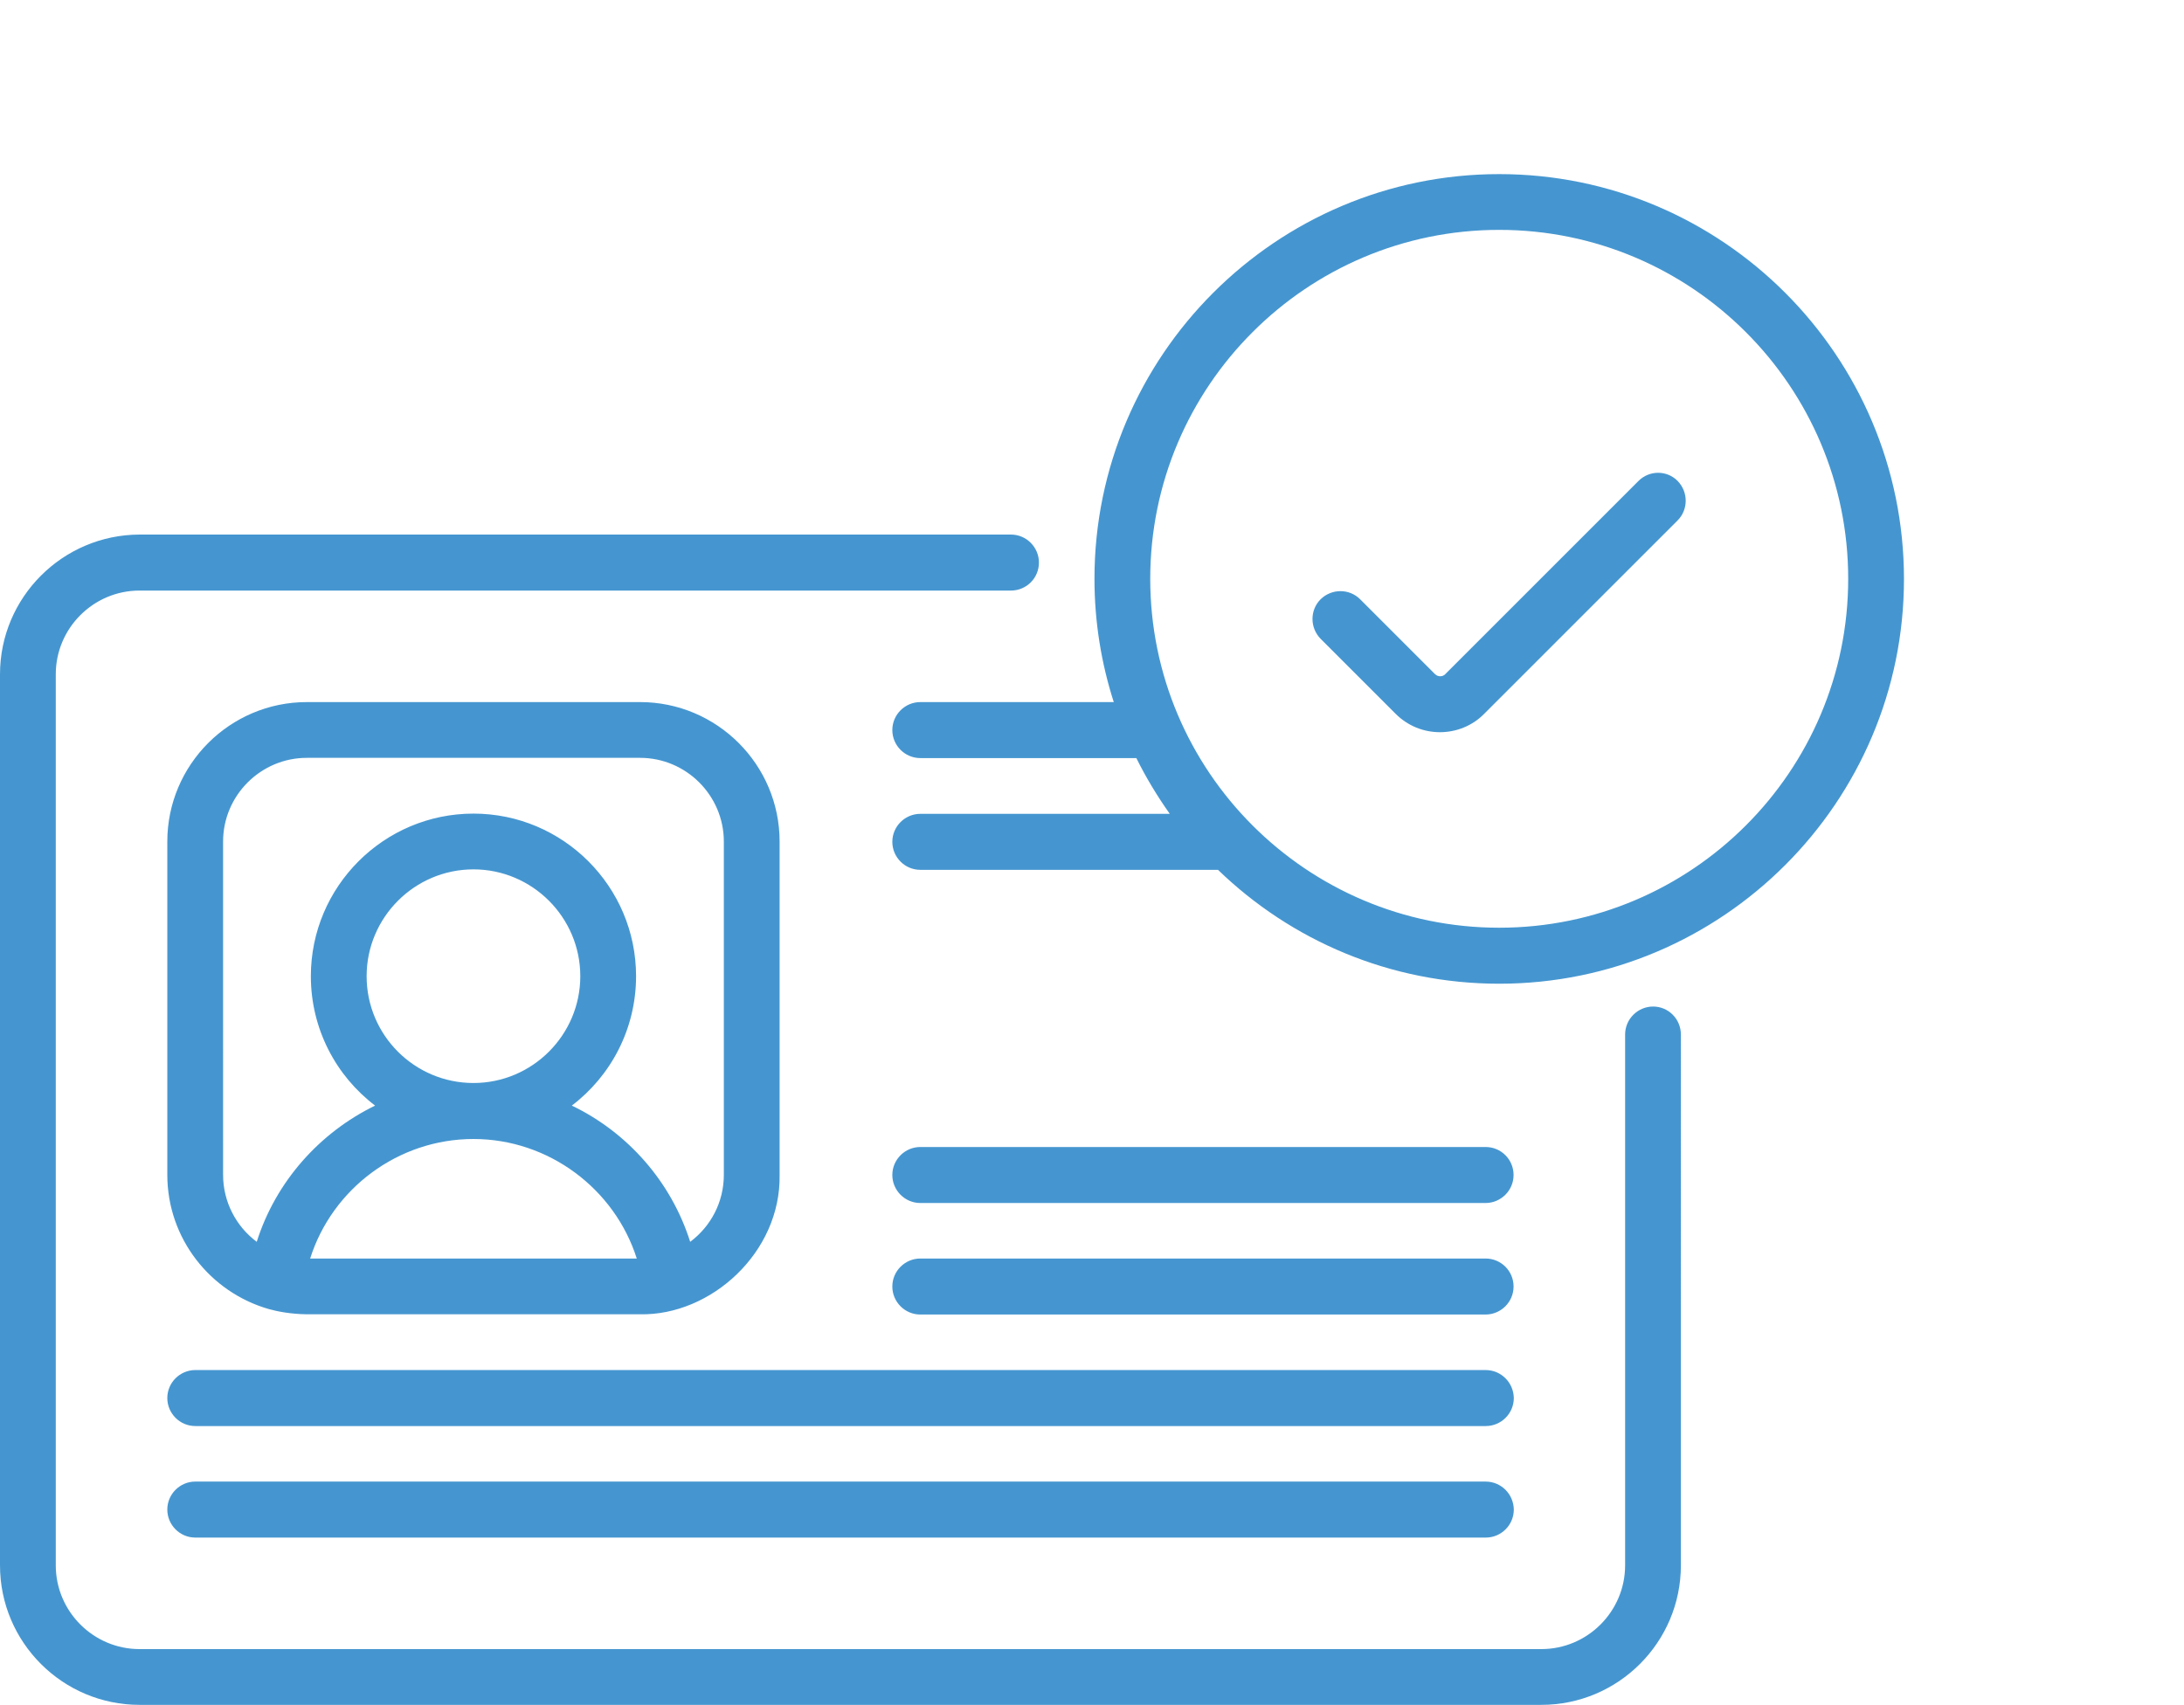 <svg xmlns="http://www.w3.org/2000/svg" xmlns:xlink="http://www.w3.org/1999/xlink" x="0px" y="0px" viewBox="0 0 92.81 72.45" style="enable-background:new 0 0 92.81 72.45;" xml:space="preserve">
<style type="text/css">
	.st0{opacity:0.64;fill:#EBEBEB;}
	.st1{opacity:0.6;fill:#18224F;}
	.st2{fill:#FFFFFF;}
	.st3{fill:#4596D0;}
	.st4{fill:#F08D1E;}
	.st5{fill:#18224F;}
	.st6{fill:#504F60;}
	.st7{fill:#6A97CD;}
	.st8{fill:#A0A2A5;}
	.st9{fill:#CACCCD;}
	.st10{fill:#EAEAEB;}
	.st11{clip-path:url(#SVGID_12_);}
	.st12{clip-path:url(#SVGID_15_);}
	.st13{fill:url(#SVGID_16_);}
	.st14{fill:url(#SVGID_17_);}
	.st15{fill:url(#SVGID_18_);}
	.st16{fill:url(#SVGID_19_);}
	.st17{fill:url(#SVGID_20_);}
	.st18{fill:url(#SVGID_21_);}
	.st19{fill:url(#SVGID_22_);}
	.st20{fill:url(#SVGID_23_);}
	.st21{fill:url(#SVGID_24_);}
	.st22{fill:#F8F8F8;}
	.st23{fill:url(#SVGID_25_);}
	.st24{fill:url(#SVGID_26_);}
	.st25{fill:url(#SVGID_27_);}
	.st26{fill:url(#SVGID_28_);}
	.st27{fill:url(#SVGID_29_);}
	.st28{fill:url(#SVGID_30_);}
	.st29{fill:url(#SVGID_31_);}
	.st30{fill:url(#SVGID_32_);}
	.st31{fill:url(#SVGID_33_);}
	.st32{fill:url(#SVGID_34_);}
	.st33{fill:url(#SVGID_35_);}
	.st34{fill:url(#SVGID_36_);}
	.st35{fill:url(#SVGID_37_);}
	.st36{fill:url(#SVGID_38_);}
	.st37{fill:url(#SVGID_39_);}
	.st38{fill:url(#SVGID_40_);}
	.st39{fill:url(#SVGID_41_);}
	.st40{fill:url(#SVGID_42_);}
	.st41{fill:url(#SVGID_43_);}
	.st42{fill:url(#SVGID_44_);}
	.st43{fill:url(#SVGID_45_);}
	.st44{fill:url(#SVGID_46_);}
	.st45{fill:url(#SVGID_47_);}
	.st46{fill:url(#SVGID_48_);}
	.st47{fill:url(#SVGID_49_);}
	.st48{fill:url(#SVGID_50_);}
	.st49{fill:url(#SVGID_51_);}
	.st50{fill:url(#SVGID_52_);}
	.st51{fill:url(#SVGID_53_);}
	.st52{fill:url(#SVGID_54_);}
	.st53{fill:url(#SVGID_55_);}
	.st54{fill:url(#SVGID_56_);}
	.st55{fill:url(#SVGID_57_);}
	.st56{fill:url(#SVGID_58_);}
	.st57{fill:url(#SVGID_59_);}
	.st58{fill:url(#SVGID_60_);}
	.st59{fill:url(#SVGID_61_);}
	.st60{fill:url(#SVGID_62_);}
	.st61{fill:url(#SVGID_63_);}
	.st62{fill:url(#SVGID_64_);}
	.st63{fill:url(#SVGID_65_);}
	.st64{fill:url(#SVGID_66_);}
	.st65{fill:url(#SVGID_67_);}
	.st66{fill:url(#SVGID_68_);}
	.st67{fill:url(#SVGID_69_);}
	.st68{fill:url(#SVGID_70_);}
	.st69{fill:url(#SVGID_71_);}
	.st70{fill:url(#SVGID_72_);}
	.st71{fill:url(#SVGID_73_);}
	.st72{fill:url(#SVGID_74_);}
	.st73{fill:url(#SVGID_75_);}
	.st74{fill:url(#SVGID_76_);}
	.st75{fill:url(#SVGID_77_);}
	.st76{fill:url(#SVGID_78_);}
	.st77{fill:url(#SVGID_79_);}
	.st78{fill:url(#SVGID_80_);}
	.st79{fill:url(#SVGID_81_);}
	.st80{fill:url(#SVGID_82_);}
	.st81{fill:url(#SVGID_83_);}
	.st82{fill:url(#SVGID_84_);}
	.st83{fill:url(#SVGID_85_);}
	.st84{fill:url(#SVGID_86_);}
	.st85{fill:url(#SVGID_87_);}
	.st86{fill:url(#SVGID_88_);}
	.st87{fill:url(#SVGID_89_);}
	.st88{fill:url(#SVGID_90_);}
	.st89{fill:url(#SVGID_91_);}
	.st90{fill:url(#SVGID_92_);}
	.st91{fill:url(#SVGID_93_);}
	.st92{fill:url(#SVGID_94_);}
	.st93{fill:url(#SVGID_95_);}
	.st94{fill:url(#SVGID_96_);}
	.st95{fill:url(#SVGID_97_);}
	.st96{fill:url(#SVGID_98_);}
	.st97{fill:url(#SVGID_99_);}
	.st98{fill:url(#SVGID_100_);}
	.st99{fill:url(#SVGID_101_);}
	.st100{fill:url(#SVGID_102_);}
	.st101{fill:url(#SVGID_103_);}
	.st102{fill:url(#SVGID_104_);}
	.st103{fill:url(#SVGID_105_);}
	.st104{fill:url(#SVGID_106_);}
	.st105{fill:url(#SVGID_107_);}
	.st106{fill:url(#SVGID_108_);}
	.st107{fill:url(#SVGID_109_);}
	.st108{fill:url(#SVGID_110_);}
	.st109{fill:url(#SVGID_111_);}
	.st110{fill:url(#SVGID_112_);}
	.st111{fill:url(#SVGID_113_);}
	.st112{fill:url(#SVGID_114_);}
	.st113{fill:url(#SVGID_115_);}
	.st114{fill:url(#SVGID_116_);}
	.st115{fill:url(#SVGID_117_);}
	.st116{fill:url(#SVGID_118_);}
	.st117{fill:url(#SVGID_119_);}
	.st118{fill:url(#SVGID_120_);}
	.st119{fill:url(#SVGID_121_);}
	.st120{fill:url(#SVGID_122_);}
	.st121{fill:url(#SVGID_123_);}
	.st122{fill:url(#SVGID_124_);}
	.st123{fill:url(#SVGID_125_);}
	.st124{fill:url(#SVGID_126_);}
	.st125{fill:url(#SVGID_127_);}
	.st126{fill:url(#SVGID_128_);}
	.st127{fill:url(#SVGID_129_);}
	.st128{fill:url(#SVGID_130_);}
	.st129{fill:url(#SVGID_131_);}
	.st130{fill:url(#SVGID_132_);}
	.st131{fill:url(#SVGID_133_);}
	.st132{fill:url(#SVGID_134_);}
	.st133{fill:url(#SVGID_135_);}
	.st134{fill:url(#SVGID_136_);}
	.st135{fill:url(#SVGID_137_);}
	.st136{fill:url(#SVGID_138_);}
	.st137{fill:url(#SVGID_139_);}
	.st138{fill:url(#SVGID_140_);}
	.st139{fill:url(#SVGID_141_);}
	.st140{fill:url(#SVGID_142_);}
	.st141{fill:url(#SVGID_143_);}
	.st142{fill:url(#SVGID_144_);}
	.st143{fill:url(#SVGID_145_);}
	.st144{fill:url(#SVGID_146_);}
	.st145{fill:url(#SVGID_147_);}
	.st146{fill:url(#SVGID_148_);}
	.st147{fill:url(#SVGID_149_);}
	.st148{fill:url(#SVGID_150_);}
	.st149{fill:url(#SVGID_151_);}
	.st150{fill:url(#SVGID_152_);}
	.st151{fill:url(#SVGID_153_);}
	.st152{fill:url(#SVGID_154_);}
	.st153{fill:url(#SVGID_155_);}
	.st154{fill:url(#SVGID_156_);}
	.st155{fill:url(#SVGID_157_);}
	.st156{fill:url(#SVGID_158_);}
	.st157{fill:url(#SVGID_159_);}
	.st158{fill:url(#SVGID_160_);}
	.st159{fill:url(#SVGID_161_);}
	.st160{fill:url(#SVGID_162_);}
	.st161{fill:url(#SVGID_163_);}
	.st162{fill:url(#SVGID_164_);}
	.st163{fill:url(#SVGID_165_);}
	.st164{fill:url(#SVGID_166_);}
	.st165{fill:url(#SVGID_167_);}
	.st166{fill:url(#SVGID_168_);}
	.st167{fill:url(#SVGID_169_);}
	.st168{fill:url(#SVGID_170_);}
	.st169{fill:url(#SVGID_171_);}
	.st170{fill:url(#SVGID_172_);}
	.st171{fill:url(#SVGID_173_);}
	.st172{fill:url(#SVGID_174_);}
	.st173{fill:url(#SVGID_175_);}
	.st174{fill:url(#SVGID_176_);}
	.st175{fill:url(#SVGID_177_);}
	.st176{fill:url(#SVGID_178_);}
	.st177{fill:url(#SVGID_179_);}
	.st178{fill:url(#SVGID_180_);}
	.st179{fill:url(#SVGID_181_);}
	.st180{fill:url(#SVGID_182_);}
	.st181{fill:url(#SVGID_183_);}
	.st182{fill:url(#SVGID_184_);}
	.st183{fill:url(#SVGID_185_);}
	.st184{fill:url(#SVGID_186_);}
	.st185{fill:url(#SVGID_187_);}
	.st186{fill:url(#SVGID_188_);}
	.st187{fill:url(#SVGID_189_);}
	.st188{fill:url(#SVGID_190_);}
	.st189{fill:url(#SVGID_191_);}
	.st190{fill:url(#SVGID_192_);}
	.st191{fill:url(#SVGID_193_);}
	.st192{fill:url(#SVGID_194_);}
	.st193{fill:url(#SVGID_195_);}
	.st194{fill:url(#SVGID_196_);}
	.st195{fill:url(#SVGID_197_);}
	.st196{fill:url(#SVGID_198_);}
	.st197{fill:url(#SVGID_199_);}
	.st198{fill:url(#SVGID_200_);}
	.st199{fill:url(#SVGID_201_);}
	.st200{fill:url(#SVGID_202_);}
	.st201{fill:url(#SVGID_203_);}
	.st202{fill:url(#SVGID_204_);}
	.st203{fill:url(#SVGID_205_);}
	.st204{fill:url(#SVGID_206_);}
	.st205{fill:url(#SVGID_207_);}
	.st206{fill:url(#SVGID_208_);}
	.st207{fill:url(#SVGID_209_);}
	.st208{fill:url(#SVGID_210_);}
	.st209{fill:url(#SVGID_211_);}
	.st210{fill:url(#SVGID_212_);}
	.st211{fill:url(#SVGID_213_);}
	.st212{fill:url(#SVGID_214_);}
	.st213{fill:url(#SVGID_215_);}
	.st214{fill:url(#SVGID_216_);}
	.st215{fill:url(#SVGID_217_);}
	.st216{fill:url(#SVGID_218_);}
	.st217{fill:url(#SVGID_219_);}
	.st218{fill:url(#SVGID_220_);}
	.st219{fill:url(#SVGID_221_);}
	.st220{fill:url(#SVGID_222_);}
	.st221{fill:url(#SVGID_223_);}
	.st222{fill:url(#SVGID_224_);}
	.st223{fill:url(#SVGID_225_);}
	.st224{fill:url(#SVGID_226_);}
	.st225{fill:url(#SVGID_227_);}
	.st226{fill:url(#SVGID_228_);}
	.st227{fill:url(#SVGID_229_);}
	.st228{fill:url(#SVGID_230_);}
	.st229{fill:url(#SVGID_231_);}
	.st230{fill:url(#SVGID_232_);}
	.st231{fill:url(#SVGID_233_);}
	.st232{fill:url(#SVGID_234_);}
	.st233{fill:url(#SVGID_235_);}
	.st234{fill:url(#SVGID_236_);}
	.st235{fill:url(#SVGID_237_);}
	.st236{fill:url(#SVGID_238_);}
	.st237{fill:url(#SVGID_239_);}
	.st238{fill:url(#SVGID_240_);}
	.st239{fill:url(#SVGID_241_);}
	.st240{fill:url(#SVGID_242_);}
	.st241{fill:url(#SVGID_243_);}
	.st242{fill:url(#SVGID_244_);}
	.st243{fill:url(#SVGID_245_);}
	.st244{fill:url(#SVGID_246_);}
	.st245{fill:url(#SVGID_247_);}
	.st246{fill:url(#SVGID_248_);}
	.st247{fill:url(#SVGID_249_);}
	.st248{fill:url(#SVGID_250_);}
	.st249{fill:url(#SVGID_251_);}
	.st250{fill:url(#SVGID_252_);}
	.st251{fill:url(#SVGID_253_);}
	.st252{fill:url(#SVGID_254_);}
	.st253{fill:url(#SVGID_255_);}
	.st254{fill:url(#SVGID_256_);}
	.st255{fill:url(#SVGID_257_);}
	.st256{fill:url(#SVGID_258_);}
	.st257{fill:url(#SVGID_259_);}
	.st258{fill:url(#SVGID_260_);}
	.st259{fill:url(#SVGID_261_);}
	.st260{fill:url(#SVGID_262_);}
	.st261{fill:url(#SVGID_263_);}
	.st262{fill:url(#SVGID_264_);}
	.st263{fill:url(#SVGID_265_);}
	.st264{fill:url(#SVGID_266_);}
	.st265{fill:url(#SVGID_267_);}
	.st266{fill:url(#SVGID_268_);}
	.st267{fill:url(#SVGID_269_);}
	.st268{fill:url(#SVGID_270_);}
	.st269{fill:url(#SVGID_271_);}
	.st270{fill:url(#SVGID_272_);}
	.st271{fill:url(#SVGID_273_);}
	.st272{fill:url(#SVGID_274_);}
	.st273{fill:url(#SVGID_275_);}
	.st274{fill:url(#SVGID_276_);}
	.st275{fill:url(#SVGID_277_);}
	.st276{fill:url(#SVGID_278_);}
	.st277{fill:url(#SVGID_279_);}
	.st278{fill:url(#SVGID_280_);}
	.st279{fill:url(#SVGID_281_);}
	.st280{fill:url(#SVGID_282_);}
	.st281{fill:url(#SVGID_283_);}
	.st282{fill:url(#SVGID_284_);}
	.st283{fill:url(#SVGID_285_);}
	.st284{fill:url(#SVGID_286_);}
	.st285{fill:url(#SVGID_287_);}
	.st286{fill:url(#SVGID_288_);}
	.st287{fill:url(#SVGID_289_);}
	.st288{fill:url(#SVGID_290_);}
	.st289{fill:url(#SVGID_291_);}
	.st290{fill:url(#SVGID_292_);}
	.st291{fill:url(#SVGID_293_);}
	.st292{fill:url(#SVGID_294_);}
	.st293{fill:url(#SVGID_295_);}
	.st294{fill:url(#SVGID_296_);}
	.st295{fill:url(#SVGID_297_);}
	.st296{fill:url(#SVGID_298_);}
	.st297{fill:url(#SVGID_299_);}
	.st298{fill:url(#SVGID_300_);}
	.st299{fill:url(#SVGID_301_);}
	.st300{fill:url(#SVGID_302_);}
	.st301{fill:url(#SVGID_303_);}
	.st302{fill:url(#SVGID_304_);}
	.st303{fill:url(#SVGID_305_);}
	.st304{fill:url(#SVGID_306_);}
	.st305{fill:url(#SVGID_307_);}
	.st306{fill:url(#SVGID_308_);}
	.st307{fill:url(#SVGID_309_);}
	.st308{fill:url(#SVGID_310_);}
	.st309{fill:url(#SVGID_311_);}
	.st310{fill:url(#SVGID_312_);}
	.st311{fill:url(#SVGID_313_);}
	.st312{fill:url(#SVGID_314_);}
	.st313{fill:url(#SVGID_315_);}
	.st314{fill:url(#SVGID_316_);}
	.st315{fill:url(#SVGID_317_);}
	.st316{fill:url(#SVGID_318_);}
	.st317{fill:url(#SVGID_319_);}
	.st318{fill:url(#SVGID_320_);}
	.st319{fill:url(#SVGID_321_);}
	.st320{fill:url(#SVGID_322_);}
	.st321{fill:url(#SVGID_323_);}
	.st322{fill:url(#SVGID_324_);}
	.st323{fill:url(#SVGID_325_);}
	.st324{fill:url(#SVGID_326_);}
	.st325{fill:url(#SVGID_327_);}
	.st326{fill:url(#SVGID_328_);}
	.st327{fill:url(#SVGID_329_);}
	.st328{fill:url(#SVGID_330_);}
	.st329{fill:url(#SVGID_331_);}
	.st330{fill:url(#SVGID_332_);}
	.st331{fill:url(#SVGID_333_);}
	.st332{fill:url(#SVGID_334_);}
	.st333{fill:url(#SVGID_335_);}
	.st334{fill:url(#SVGID_336_);}
	.st335{fill:url(#SVGID_337_);}
	.st336{fill:url(#SVGID_338_);}
	.st337{fill:url(#SVGID_339_);}
	.st338{fill:url(#SVGID_340_);}
	.st339{fill:url(#SVGID_341_);}
	.st340{fill:url(#SVGID_342_);}
	.st341{fill:url(#SVGID_343_);}
	.st342{fill:url(#SVGID_344_);}
	.st343{fill:url(#SVGID_345_);}
	.st344{fill:url(#SVGID_346_);}
	.st345{fill:url(#SVGID_347_);}
	.st346{fill:url(#SVGID_348_);}
	.st347{fill:url(#SVGID_349_);}
	.st348{fill:url(#SVGID_350_);}
	.st349{fill:url(#SVGID_351_);}
	.st350{fill:url(#SVGID_352_);}
	.st351{fill:url(#SVGID_353_);}
	.st352{fill:url(#SVGID_354_);}
	.st353{fill:url(#SVGID_355_);}
	.st354{fill:url(#SVGID_356_);}
	.st355{fill:url(#SVGID_357_);}
	.st356{fill:url(#SVGID_358_);}
	.st357{fill:url(#SVGID_359_);}
	.st358{fill:url(#SVGID_360_);}
	.st359{fill:url(#SVGID_361_);}
	.st360{fill:url(#SVGID_362_);}
	.st361{fill:url(#SVGID_363_);}
	.st362{fill:url(#SVGID_364_);}
	.st363{fill:url(#SVGID_365_);}
	.st364{fill:url(#SVGID_366_);}
	.st365{fill:url(#SVGID_367_);}
	.st366{fill:url(#SVGID_368_);}
	.st367{fill:url(#SVGID_369_);}
	.st368{fill:url(#SVGID_370_);}
	.st369{fill:url(#SVGID_371_);}
	.st370{fill:url(#SVGID_372_);}
	.st371{fill:url(#SVGID_373_);}
	.st372{fill:url(#SVGID_374_);}
	.st373{fill:url(#SVGID_375_);}
	.st374{fill:url(#SVGID_376_);}
	.st375{fill:url(#SVGID_377_);}
	.st376{fill:url(#SVGID_378_);}
	.st377{fill:url(#SVGID_379_);}
	.st378{fill:url(#SVGID_380_);}
	.st379{fill:url(#SVGID_381_);}
	.st380{fill:url(#SVGID_382_);}
	.st381{fill:url(#SVGID_383_);}
	.st382{fill:url(#SVGID_384_);}
	.st383{fill:url(#SVGID_385_);}
	.st384{fill:url(#SVGID_386_);}
	.st385{fill:url(#SVGID_387_);}
	.st386{fill:url(#SVGID_388_);}
	.st387{fill:url(#SVGID_389_);}
	.st388{fill:url(#SVGID_390_);}
	.st389{fill:url(#SVGID_391_);}
	.st390{fill:url(#SVGID_392_);}
	.st391{fill:url(#SVGID_393_);}
	.st392{fill:url(#SVGID_394_);}
	.st393{fill:url(#SVGID_395_);}
	.st394{fill:url(#SVGID_396_);}
	.st395{fill:url(#SVGID_397_);}
	.st396{fill:url(#SVGID_398_);}
	.st397{fill:url(#SVGID_399_);}
	.st398{fill:url(#SVGID_400_);}
	.st399{fill:url(#SVGID_401_);}
	.st400{fill:url(#SVGID_402_);}
	.st401{fill:url(#SVGID_403_);}
	.st402{fill:url(#SVGID_404_);}
	.st403{fill:url(#SVGID_405_);}
	.st404{fill:url(#SVGID_406_);}
	.st405{fill:url(#SVGID_407_);}
	.st406{fill:url(#SVGID_408_);}
	.st407{fill:url(#SVGID_409_);}
	.st408{fill:url(#SVGID_410_);}
	.st409{fill:url(#SVGID_411_);}
	.st410{fill:url(#SVGID_412_);}
	.st411{fill:url(#SVGID_413_);}
	.st412{fill:url(#SVGID_414_);}
	.st413{fill:url(#SVGID_415_);}
	.st414{fill:url(#SVGID_416_);}
	.st415{fill:url(#SVGID_417_);}
	.st416{fill:url(#SVGID_418_);}
	.st417{fill:url(#SVGID_419_);}
	.st418{fill:url(#SVGID_420_);}
	.st419{fill:url(#SVGID_421_);}
	.st420{fill:url(#SVGID_422_);}
	.st421{fill:url(#SVGID_423_);}
	.st422{fill:url(#SVGID_424_);}
	.st423{fill:url(#SVGID_425_);}
	.st424{fill:url(#SVGID_426_);}
	.st425{fill:url(#SVGID_427_);}
	.st426{fill:url(#SVGID_428_);}
	.st427{fill:url(#SVGID_429_);}
	.st428{fill:url(#SVGID_430_);}
	.st429{fill:url(#SVGID_431_);}
	.st430{fill:url(#SVGID_432_);}
	.st431{fill:url(#SVGID_433_);}
	.st432{fill:url(#SVGID_434_);}
	.st433{fill:url(#SVGID_435_);}
	.st434{fill:url(#SVGID_436_);}
	.st435{fill:url(#SVGID_437_);}
	.st436{fill:url(#SVGID_438_);}
	.st437{fill:url(#SVGID_439_);}
	.st438{fill:url(#SVGID_440_);}
	.st439{fill:url(#SVGID_441_);}
	.st440{fill:url(#SVGID_442_);}
	.st441{fill:url(#SVGID_443_);}
	.st442{fill:url(#SVGID_444_);}
	.st443{fill:url(#SVGID_445_);}
	.st444{fill:url(#SVGID_446_);}
	.st445{fill:url(#SVGID_447_);}
	.st446{fill:url(#SVGID_448_);}
	.st447{fill:url(#SVGID_449_);}
	.st448{fill:url(#SVGID_450_);}
	.st449{fill:url(#SVGID_451_);}
	.st450{fill:url(#SVGID_452_);}
	.st451{fill:url(#SVGID_453_);}
	.st452{fill:url(#SVGID_454_);}
	.st453{fill:url(#SVGID_455_);}
	.st454{fill:url(#SVGID_456_);}
	.st455{fill:url(#SVGID_457_);}
	.st456{fill:url(#SVGID_458_);}
	.st457{fill:url(#SVGID_459_);}
	.st458{fill:url(#SVGID_460_);}
	.st459{fill:url(#SVGID_461_);}
	.st460{fill:url(#SVGID_462_);}
	.st461{fill:url(#SVGID_463_);}
	.st462{fill:url(#SVGID_464_);}
	.st463{fill:url(#SVGID_465_);}
	.st464{fill:url(#SVGID_466_);}
	.st465{fill:url(#SVGID_467_);}
	.st466{fill:url(#SVGID_468_);}
	.st467{fill:url(#SVGID_469_);}
	.st468{fill:url(#SVGID_470_);}
	.st469{fill:url(#SVGID_471_);}
	.st470{fill:url(#SVGID_472_);}
	.st471{fill:url(#SVGID_473_);}
	.st472{fill:url(#SVGID_474_);}
	.st473{fill:url(#SVGID_475_);}
	.st474{fill:url(#SVGID_476_);}
	.st475{fill:url(#SVGID_477_);}
	.st476{fill:url(#SVGID_478_);}
	.st477{fill:url(#SVGID_479_);}
	.st478{fill:url(#SVGID_480_);}
	.st479{fill:url(#SVGID_481_);}
	.st480{fill:url(#SVGID_482_);}
	.st481{fill:url(#SVGID_483_);}
	.st482{fill:url(#SVGID_484_);}
	.st483{fill:url(#SVGID_485_);}
	.st484{fill:url(#SVGID_486_);}
	.st485{fill:url(#SVGID_487_);}
	.st486{fill:url(#SVGID_488_);}
	.st487{fill:url(#SVGID_489_);}
	.st488{fill:url(#SVGID_490_);}
	.st489{fill:url(#SVGID_491_);}
	.st490{fill:url(#SVGID_492_);}
	.st491{fill:url(#SVGID_493_);}
	.st492{fill:url(#SVGID_494_);}
	.st493{fill:url(#SVGID_495_);}
	.st494{fill:url(#SVGID_496_);}
	.st495{fill:url(#SVGID_497_);}
	.st496{fill:url(#SVGID_498_);}
	.st497{fill:url(#SVGID_499_);}
	.st498{fill:url(#SVGID_500_);}
	.st499{fill:url(#SVGID_501_);}
	.st500{fill:url(#SVGID_502_);}
	.st501{fill:url(#SVGID_503_);}
	.st502{fill:url(#SVGID_504_);}
	.st503{fill:url(#SVGID_505_);}
	.st504{fill:url(#SVGID_506_);}
	.st505{fill:url(#SVGID_507_);}
	.st506{fill:url(#SVGID_508_);}
	.st507{fill:url(#SVGID_509_);}
	.st508{fill:url(#SVGID_510_);}
	.st509{fill:url(#SVGID_511_);}
	.st510{fill:url(#SVGID_512_);}
	.st511{fill:url(#SVGID_513_);}
	.st512{fill:url(#SVGID_514_);}
	.st513{fill:url(#SVGID_515_);}
	.st514{fill:url(#SVGID_516_);}
	.st515{fill:url(#SVGID_517_);}
	.st516{fill:url(#SVGID_518_);}
	.st517{fill:url(#SVGID_519_);}
	.st518{fill:url(#SVGID_520_);}
	.st519{fill:url(#SVGID_521_);}
	.st520{fill:url(#SVGID_522_);}
	.st521{fill:url(#SVGID_523_);}
	.st522{fill:url(#SVGID_524_);}
	.st523{fill:url(#SVGID_525_);}
	.st524{fill:url(#SVGID_526_);}
	.st525{fill:url(#SVGID_527_);}
	.st526{fill:url(#SVGID_528_);}
	.st527{fill:url(#SVGID_529_);}
	.st528{fill:url(#SVGID_530_);}
	.st529{fill:url(#SVGID_531_);}
	.st530{fill:url(#SVGID_532_);}
	.st531{fill:url(#SVGID_533_);}
	.st532{fill:url(#SVGID_534_);}
	.st533{fill:url(#SVGID_535_);}
	.st534{fill:url(#SVGID_536_);}
	.st535{fill:url(#SVGID_537_);}
	.st536{fill:url(#SVGID_538_);}
	.st537{fill:url(#SVGID_539_);}
	.st538{fill:url(#SVGID_540_);}
	.st539{fill:url(#SVGID_541_);}
	.st540{fill:url(#SVGID_542_);}
	.st541{fill:url(#SVGID_543_);}
	.st542{fill:url(#SVGID_544_);}
	.st543{fill:url(#SVGID_545_);}
	.st544{fill:url(#SVGID_546_);}
	.st545{fill:url(#SVGID_547_);}
	.st546{fill:url(#SVGID_548_);}
	.st547{fill:url(#SVGID_549_);}
	.st548{fill:url(#SVGID_550_);}
	.st549{fill:url(#SVGID_551_);}
	.st550{fill:url(#SVGID_552_);}
	.st551{fill:url(#SVGID_553_);}
	.st552{fill:url(#SVGID_554_);}
	.st553{fill:url(#SVGID_555_);}
	.st554{fill:url(#SVGID_556_);}
	.st555{fill:url(#SVGID_557_);}
	.st556{fill:url(#SVGID_558_);}
	.st557{fill:url(#SVGID_559_);}
	.st558{fill:url(#SVGID_560_);}
	.st559{fill:url(#SVGID_561_);}
	.st560{fill:url(#SVGID_562_);}
	.st561{fill:url(#SVGID_563_);}
	.st562{fill:url(#SVGID_564_);}
	.st563{fill:url(#SVGID_565_);}
	.st564{fill:url(#SVGID_566_);}
	.st565{fill:url(#SVGID_567_);}
	.st566{fill:url(#SVGID_568_);}
	.st567{fill:url(#SVGID_569_);}
	.st568{fill:url(#SVGID_570_);}
	.st569{fill:url(#SVGID_571_);}
	.st570{fill:url(#SVGID_572_);}
	.st571{fill:url(#SVGID_573_);}
	.st572{fill:url(#SVGID_574_);}
	.st573{fill:url(#SVGID_575_);}
	.st574{fill:url(#SVGID_576_);}
	.st575{fill:url(#SVGID_577_);}
	.st576{fill:url(#SVGID_578_);}
	.st577{fill:url(#SVGID_579_);}
	.st578{fill:url(#SVGID_580_);}
	.st579{fill:url(#SVGID_581_);}
	.st580{fill:url(#SVGID_582_);}
	.st581{fill:url(#SVGID_583_);}
	.st582{fill:url(#SVGID_584_);}
	.st583{fill:url(#SVGID_585_);}
	.st584{fill:url(#SVGID_586_);}
	.st585{fill:url(#SVGID_587_);}
	.st586{fill:url(#SVGID_588_);}
	.st587{fill:url(#SVGID_589_);}
	.st588{fill:url(#SVGID_590_);}
	.st589{fill:url(#SVGID_591_);}
	.st590{fill:url(#SVGID_592_);}
	.st591{fill:url(#SVGID_593_);}
	.st592{fill:url(#SVGID_594_);}
	.st593{fill:url(#SVGID_595_);}
	.st594{fill:url(#SVGID_596_);}
	.st595{fill:url(#SVGID_597_);}
	.st596{fill:url(#SVGID_598_);}
	.st597{fill:url(#SVGID_599_);}
	.st598{fill:url(#SVGID_600_);}
	.st599{fill:url(#SVGID_601_);}
	.st600{fill:url(#SVGID_602_);}
	.st601{fill:url(#SVGID_603_);}
	.st602{fill:url(#SVGID_604_);}
	.st603{fill:url(#SVGID_605_);}
	.st604{fill:url(#SVGID_606_);}
	.st605{fill:url(#SVGID_607_);}
	.st606{fill:url(#SVGID_608_);}
	.st607{fill:url(#SVGID_609_);}
	.st608{fill:url(#SVGID_610_);}
	.st609{fill:url(#SVGID_611_);}
	.st610{fill:url(#SVGID_612_);}
	.st611{fill:url(#SVGID_613_);}
	.st612{fill:url(#SVGID_614_);}
	.st613{fill:url(#SVGID_615_);}
	.st614{fill:url(#SVGID_616_);}
	.st615{fill:url(#SVGID_617_);}
	.st616{fill:url(#SVGID_618_);}
	.st617{fill:url(#SVGID_619_);}
	.st618{fill:url(#SVGID_620_);}
	.st619{fill:url(#SVGID_621_);}
	.st620{fill:url(#SVGID_622_);}
	.st621{fill:url(#SVGID_623_);}
	.st622{fill:url(#SVGID_624_);}
	.st623{fill:url(#SVGID_625_);}
	.st624{fill:url(#SVGID_626_);}
	.st625{fill:url(#SVGID_627_);}
	.st626{fill:url(#SVGID_628_);}
	.st627{fill:url(#SVGID_629_);}
	.st628{fill:url(#SVGID_630_);}
	.st629{fill:url(#SVGID_631_);}
	.st630{fill:url(#SVGID_632_);}
	.st631{fill:url(#SVGID_633_);}
	.st632{fill:url(#SVGID_634_);}
	.st633{fill:url(#SVGID_635_);}
	.st634{fill:url(#SVGID_636_);}
	.st635{fill:url(#SVGID_637_);}
	.st636{fill:url(#SVGID_638_);}
	.st637{fill:url(#SVGID_639_);}
	.st638{fill:url(#SVGID_640_);}
	.st639{fill:url(#SVGID_641_);}
	.st640{fill:url(#SVGID_642_);}
	.st641{fill:url(#SVGID_643_);}
	.st642{fill:url(#SVGID_644_);}
	.st643{fill:url(#SVGID_645_);}
	.st644{fill:url(#SVGID_646_);}
	.st645{fill:url(#SVGID_647_);}
	.st646{fill:url(#SVGID_648_);}
	.st647{fill:url(#SVGID_649_);}
	.st648{fill:url(#SVGID_650_);}
	.st649{fill:url(#SVGID_651_);}
	.st650{fill:url(#SVGID_652_);}
	.st651{fill:url(#SVGID_653_);}
	.st652{fill:url(#SVGID_654_);}
	.st653{fill:url(#SVGID_655_);}
	.st654{fill:url(#SVGID_656_);}
	.st655{fill:url(#SVGID_657_);}
	.st656{fill:url(#SVGID_658_);}
	.st657{fill:url(#SVGID_659_);}
	.st658{fill:url(#SVGID_660_);}
	.st659{fill:url(#SVGID_661_);}
	.st660{fill:url(#SVGID_662_);}
	.st661{fill:url(#SVGID_663_);}
	.st662{fill:url(#SVGID_664_);}
	.st663{fill:url(#SVGID_665_);}
	.st664{fill:url(#SVGID_666_);}
	.st665{fill:url(#SVGID_667_);}
	.st666{fill:url(#SVGID_668_);}
	.st667{fill:url(#SVGID_669_);}
	.st668{fill:url(#SVGID_670_);}
	.st669{fill:url(#SVGID_671_);}
	.st670{fill:url(#SVGID_672_);}
	.st671{fill:url(#SVGID_673_);}
	.st672{fill:url(#SVGID_674_);}
	.st673{fill:url(#SVGID_675_);}
	.st674{fill:url(#SVGID_676_);}
	.st675{fill:url(#SVGID_677_);}
	.st676{fill:url(#SVGID_678_);}
	.st677{fill:url(#SVGID_679_);}
	.st678{fill:url(#SVGID_680_);}
	.st679{fill:url(#SVGID_681_);}
	.st680{fill:url(#SVGID_682_);}
	.st681{fill:url(#SVGID_683_);}
	.st682{fill:url(#SVGID_684_);}
	.st683{fill:url(#SVGID_685_);}
	.st684{fill:url(#SVGID_686_);}
	.st685{fill:url(#SVGID_687_);}
	.st686{fill:url(#SVGID_688_);}
	.st687{fill:url(#SVGID_689_);}
	.st688{fill:url(#SVGID_690_);}
	.st689{fill:url(#SVGID_691_);}
	.st690{fill:url(#SVGID_692_);}
	.st691{fill:url(#SVGID_693_);}
	.st692{fill:url(#SVGID_694_);}
	.st693{fill:url(#SVGID_695_);}
	.st694{fill:url(#SVGID_696_);}
	.st695{fill:url(#SVGID_697_);}
	.st696{fill:url(#SVGID_698_);}
	.st697{fill:url(#SVGID_699_);}
	.st698{fill:url(#SVGID_700_);}
	.st699{fill:url(#SVGID_701_);}
	.st700{fill:url(#SVGID_702_);}
	.st701{fill:url(#SVGID_703_);}
	.st702{fill:url(#SVGID_704_);}
	.st703{fill:url(#SVGID_705_);}
	.st704{fill:url(#SVGID_706_);}
	.st705{fill:url(#SVGID_707_);}
	.st706{fill:url(#SVGID_708_);}
	.st707{fill:url(#SVGID_709_);}
	.st708{fill:url(#SVGID_710_);}
	.st709{fill:url(#SVGID_711_);}
	.st710{fill:url(#SVGID_712_);}
	.st711{fill:url(#SVGID_713_);}
	.st712{fill:url(#SVGID_714_);}
	.st713{fill:url(#SVGID_715_);}
	.st714{fill:url(#SVGID_716_);}
	.st715{fill:url(#SVGID_717_);}
	.st716{fill:url(#SVGID_718_);}
	.st717{fill:url(#SVGID_719_);}
	.st718{fill:url(#SVGID_720_);}
	.st719{fill:url(#SVGID_721_);}
	.st720{fill:url(#SVGID_722_);}
	.st721{fill:url(#SVGID_723_);}
	.st722{fill:url(#SVGID_724_);}
	.st723{fill:url(#SVGID_725_);}
	.st724{fill:url(#SVGID_726_);}
	.st725{fill:url(#SVGID_727_);}
	.st726{fill:url(#SVGID_728_);}
	.st727{fill:url(#SVGID_729_);}
	.st728{fill:url(#SVGID_730_);}
	.st729{fill:url(#SVGID_731_);}
	.st730{fill:url(#SVGID_732_);}
	.st731{fill:url(#SVGID_733_);}
	.st732{fill:url(#SVGID_734_);}
	.st733{fill:url(#SVGID_735_);}
	.st734{fill:url(#SVGID_736_);}
	.st735{fill:url(#SVGID_737_);}
	.st736{fill:url(#SVGID_738_);}
	.st737{fill:url(#SVGID_739_);}
	.st738{fill:url(#SVGID_740_);}
	.st739{fill:url(#SVGID_741_);}
	.st740{fill:url(#SVGID_742_);}
	.st741{fill:url(#SVGID_743_);}
	.st742{fill:url(#SVGID_744_);}
	.st743{fill:url(#SVGID_745_);}
	.st744{fill:url(#SVGID_746_);}
	.st745{fill:url(#SVGID_747_);}
	.st746{fill:url(#SVGID_748_);}
	.st747{fill:url(#SVGID_749_);}
	.st748{fill:url(#SVGID_750_);}
	.st749{fill:url(#SVGID_751_);}
	.st750{fill:url(#SVGID_752_);}
	.st751{fill:url(#SVGID_753_);}
	.st752{fill:url(#SVGID_754_);}
	.st753{fill:url(#SVGID_755_);}
	.st754{fill:url(#SVGID_756_);}
	.st755{fill:url(#SVGID_757_);}
	.st756{fill:url(#SVGID_758_);}
	.st757{fill:url(#SVGID_759_);}
	.st758{fill:url(#SVGID_760_);}
	.st759{fill:url(#SVGID_761_);}
	.st760{fill:url(#SVGID_762_);}
	.st761{fill:url(#SVGID_763_);}
	.st762{fill:url(#SVGID_764_);}
	.st763{fill:url(#SVGID_765_);}
	.st764{fill:url(#SVGID_766_);}
	.st765{fill:url(#SVGID_767_);}
	.st766{fill:url(#SVGID_768_);}
	.st767{fill:url(#SVGID_769_);}
	.st768{fill:url(#SVGID_770_);}
	.st769{fill:url(#SVGID_771_);}
	.st770{fill:url(#SVGID_772_);}
	.st771{fill:url(#SVGID_773_);}
	.st772{fill:url(#SVGID_774_);}
	.st773{fill:url(#SVGID_775_);}
	.st774{fill:url(#SVGID_776_);}
	.st775{fill:url(#SVGID_777_);}
	.st776{fill:url(#SVGID_778_);}
	.st777{fill:url(#SVGID_779_);}
	.st778{fill:url(#SVGID_780_);}
	.st779{fill:url(#SVGID_781_);}
	.st780{fill:url(#SVGID_782_);}
	.st781{fill:url(#SVGID_783_);}
	.st782{fill:url(#SVGID_784_);}
	.st783{fill:url(#SVGID_785_);}
	.st784{fill:url(#SVGID_786_);}
	.st785{fill:url(#SVGID_787_);}
	.st786{fill:url(#SVGID_788_);}
	.st787{fill:url(#SVGID_789_);}
	.st788{fill:url(#SVGID_790_);}
	.st789{fill:url(#SVGID_791_);}
	.st790{fill:url(#SVGID_792_);}
	.st791{fill:url(#SVGID_793_);}
	.st792{fill:url(#SVGID_794_);}
	.st793{fill:url(#SVGID_795_);}
	.st794{fill:url(#SVGID_796_);}
	.st795{fill:url(#SVGID_797_);}
	.st796{fill:url(#SVGID_798_);}
	.st797{fill:url(#SVGID_799_);}
	.st798{fill:url(#SVGID_800_);}
	.st799{fill:url(#SVGID_801_);}
	.st800{fill:url(#SVGID_802_);}
	.st801{fill:url(#SVGID_803_);}
	.st802{fill:url(#SVGID_804_);}
	.st803{fill:url(#SVGID_805_);}
	.st804{fill:url(#SVGID_806_);}
	.st805{fill:url(#SVGID_807_);}
	.st806{fill:url(#SVGID_808_);}
	.st807{fill:url(#SVGID_809_);}
	.st808{fill:url(#SVGID_810_);}
	.st809{fill:url(#SVGID_811_);}
	.st810{fill:url(#SVGID_812_);}
	.st811{fill:#28A3C1;}
	.st812{fill:#6D6E70;}
	.st813{fill:#61B5CF;}
	.st814{fill:#F4D752;}
	.st815{fill:#CD7260;}
	.st816{fill:#9FA1A4;}
	.st817{clip-path:url(#SVGID_814_);}
	.st818{clip-path:url(#SVGID_817_);}
	.st819{fill:url(#SVGID_818_);}
	.st820{fill:url(#SVGID_819_);}
	.st821{fill:url(#SVGID_820_);}
	.st822{fill:url(#SVGID_821_);}
	.st823{fill:url(#SVGID_822_);}
	.st824{fill:url(#SVGID_823_);}
	.st825{fill:url(#SVGID_824_);}
	.st826{fill:url(#SVGID_825_);}
	.st827{fill:url(#SVGID_826_);}
	.st828{fill:url(#SVGID_827_);}
	.st829{fill:url(#SVGID_828_);}
	.st830{fill:url(#SVGID_829_);}
	.st831{fill:url(#SVGID_830_);}
	.st832{fill:url(#SVGID_831_);}
	.st833{fill:url(#SVGID_832_);}
	.st834{fill:url(#SVGID_833_);}
	.st835{fill:url(#SVGID_834_);}
	.st836{fill:url(#SVGID_835_);}
	.st837{fill:url(#SVGID_836_);}
	.st838{fill:url(#SVGID_837_);}
	.st839{fill:url(#SVGID_838_);}
	.st840{fill:url(#SVGID_839_);}
	.st841{fill:url(#SVGID_840_);}
	.st842{fill:url(#SVGID_841_);}
	.st843{fill:url(#SVGID_842_);}
	.st844{fill:url(#SVGID_843_);}
	.st845{fill:url(#SVGID_844_);}
	.st846{fill:url(#SVGID_845_);}
	.st847{fill:url(#SVGID_846_);}
	.st848{fill:url(#SVGID_847_);}
	.st849{fill:url(#SVGID_848_);}
	.st850{fill:url(#SVGID_849_);}
	.st851{fill:url(#SVGID_850_);}
	.st852{fill:url(#SVGID_851_);}
	.st853{fill:url(#SVGID_852_);}
	.st854{fill:url(#SVGID_853_);}
	.st855{fill:url(#SVGID_854_);}
	.st856{fill:url(#SVGID_855_);}
	.st857{fill:url(#SVGID_856_);}
	.st858{fill:url(#SVGID_857_);}
	.st859{fill:url(#SVGID_858_);}
	.st860{fill:url(#SVGID_859_);}
	.st861{fill:url(#SVGID_860_);}
	.st862{fill:url(#SVGID_861_);}
	.st863{fill:url(#SVGID_862_);}
	.st864{fill:url(#SVGID_863_);}
	.st865{fill:url(#SVGID_864_);}
	.st866{fill:url(#SVGID_865_);}
	.st867{fill:url(#SVGID_866_);}
	.st868{fill:url(#SVGID_867_);}
	.st869{fill:url(#SVGID_868_);}
	.st870{fill:url(#SVGID_869_);}
	.st871{fill:url(#SVGID_870_);}
	.st872{fill:url(#SVGID_871_);}
	.st873{fill:url(#SVGID_872_);}
	.st874{fill:url(#SVGID_873_);}
	.st875{fill:url(#SVGID_874_);}
	.st876{fill:url(#SVGID_875_);}
	.st877{fill:url(#SVGID_876_);}
	.st878{fill:url(#SVGID_877_);}
	.st879{fill:url(#SVGID_878_);}
	.st880{fill:url(#SVGID_879_);}
	.st881{fill:url(#SVGID_880_);}
	.st882{fill:url(#SVGID_881_);}
	.st883{fill:url(#SVGID_882_);}
	.st884{fill:url(#SVGID_883_);}
	.st885{fill:url(#SVGID_884_);}
	.st886{fill:url(#SVGID_885_);}
	.st887{fill:url(#SVGID_886_);}
	.st888{fill:url(#SVGID_887_);}
	.st889{fill:url(#SVGID_888_);}
	.st890{fill:url(#SVGID_889_);}
	.st891{fill:url(#SVGID_890_);}
	.st892{fill:url(#SVGID_891_);}
	.st893{fill:url(#SVGID_892_);}
	.st894{fill:url(#SVGID_893_);}
	.st895{fill:url(#SVGID_894_);}
	.st896{fill:url(#SVGID_895_);}
	.st897{fill:url(#SVGID_896_);}
	.st898{fill:url(#SVGID_897_);}
	.st899{fill:url(#SVGID_898_);}
	.st900{fill:url(#SVGID_899_);}
	.st901{fill:url(#SVGID_900_);}
	.st902{fill:url(#SVGID_901_);}
	.st903{fill:url(#SVGID_902_);}
	.st904{fill:url(#SVGID_903_);}
	.st905{fill:url(#SVGID_904_);}
	.st906{fill:url(#SVGID_905_);}
	.st907{fill:url(#SVGID_906_);}
	.st908{fill:url(#SVGID_907_);}
	.st909{fill:url(#SVGID_908_);}
	.st910{fill:url(#SVGID_909_);}
	.st911{fill:url(#SVGID_910_);}
	.st912{fill:url(#SVGID_911_);}
	.st913{fill:url(#SVGID_912_);}
	.st914{fill:url(#SVGID_913_);}
	.st915{fill:url(#SVGID_914_);}
	.st916{fill:url(#SVGID_915_);}
	.st917{fill:url(#SVGID_916_);}
	.st918{fill:url(#SVGID_917_);}
	.st919{fill:url(#SVGID_918_);}
	.st920{fill:url(#SVGID_919_);}
	.st921{fill:url(#SVGID_920_);}
	.st922{fill:url(#SVGID_921_);}
	.st923{fill:url(#SVGID_922_);}
	.st924{fill:url(#SVGID_923_);}
	.st925{fill:url(#SVGID_924_);}
	.st926{fill:url(#SVGID_925_);}
	.st927{fill:url(#SVGID_926_);}
	.st928{fill:url(#SVGID_927_);}
	.st929{fill:url(#SVGID_928_);}
	.st930{fill:url(#SVGID_929_);}
	.st931{fill:url(#SVGID_930_);}
	.st932{fill:url(#SVGID_931_);}
	.st933{fill:url(#SVGID_932_);}
	.st934{fill:url(#SVGID_933_);}
	.st935{fill:url(#SVGID_934_);}
	.st936{fill:url(#SVGID_935_);}
	.st937{fill:url(#SVGID_936_);}
	.st938{fill:url(#SVGID_937_);}
	.st939{fill:url(#SVGID_938_);}
	.st940{fill:url(#SVGID_939_);}
	.st941{fill:url(#SVGID_940_);}
	.st942{fill:url(#SVGID_941_);}
	.st943{fill:url(#SVGID_942_);}
	.st944{fill:url(#SVGID_943_);}
	.st945{fill:url(#SVGID_944_);}
	.st946{fill:url(#SVGID_945_);}
	.st947{fill:url(#SVGID_946_);}
	.st948{fill:url(#SVGID_947_);}
	.st949{fill:url(#SVGID_948_);}
	.st950{fill:url(#SVGID_949_);}
	.st951{fill:url(#SVGID_950_);}
	.st952{fill:url(#SVGID_951_);}
	.st953{fill:url(#SVGID_952_);}
	.st954{fill:url(#SVGID_953_);}
	.st955{fill:url(#SVGID_954_);}
	.st956{fill:url(#SVGID_955_);}
	.st957{fill:url(#SVGID_956_);}
	.st958{fill:url(#SVGID_957_);}
	.st959{fill:url(#SVGID_958_);}
	.st960{fill:url(#SVGID_959_);}
	.st961{fill:url(#SVGID_960_);}
	.st962{fill:url(#SVGID_961_);}
	.st963{fill:url(#SVGID_962_);}
	.st964{fill:url(#SVGID_963_);}
	.st965{fill:url(#SVGID_964_);}
	.st966{fill:url(#SVGID_965_);}
	.st967{fill:url(#SVGID_966_);}
	.st968{fill:url(#SVGID_967_);}
	.st969{fill:url(#SVGID_968_);}
	.st970{fill:url(#SVGID_969_);}
	.st971{fill:url(#SVGID_970_);}
	.st972{fill:url(#SVGID_971_);}
	.st973{fill:url(#SVGID_972_);}
	.st974{fill:url(#SVGID_973_);}
	.st975{fill:url(#SVGID_974_);}
	.st976{fill:url(#SVGID_975_);}
	.st977{fill:url(#SVGID_976_);}
	.st978{fill:url(#SVGID_977_);}
	.st979{fill:url(#SVGID_978_);}
	.st980{fill:url(#SVGID_979_);}
	.st981{fill:url(#SVGID_980_);}
	.st982{fill:url(#SVGID_981_);}
	.st983{fill:url(#SVGID_982_);}
	.st984{fill:url(#SVGID_983_);}
	.st985{fill:url(#SVGID_984_);}
	.st986{fill:url(#SVGID_985_);}
	.st987{fill:url(#SVGID_986_);}
	.st988{fill:url(#SVGID_987_);}
	.st989{fill:url(#SVGID_988_);}
	.st990{fill:url(#SVGID_989_);}
	.st991{fill:url(#SVGID_990_);}
	.st992{fill:url(#SVGID_991_);}
	.st993{fill:url(#SVGID_992_);}
	.st994{fill:url(#SVGID_993_);}
	.st995{fill:url(#SVGID_994_);}
	.st996{fill:url(#SVGID_995_);}
	.st997{fill:url(#SVGID_996_);}
	.st998{fill:url(#SVGID_997_);}
	.st999{fill:url(#SVGID_998_);}
	.st1000{fill:url(#SVGID_999_);}
	.st1001{fill:url(#SVGID_1000_);}
	.st1002{fill:url(#SVGID_1001_);}
	.st1003{fill:url(#SVGID_1002_);}
	.st1004{fill:url(#SVGID_1003_);}
	.st1005{fill:url(#SVGID_1004_);}
	.st1006{fill:url(#SVGID_1005_);}
	.st1007{fill:url(#SVGID_1006_);}
	.st1008{fill:url(#SVGID_1007_);}
	.st1009{fill:url(#SVGID_1008_);}
	.st1010{fill:url(#SVGID_1009_);}
	.st1011{fill:url(#SVGID_1010_);}
	.st1012{fill:url(#SVGID_1011_);}
	.st1013{fill:url(#SVGID_1012_);}
	.st1014{fill:url(#SVGID_1013_);}
	.st1015{fill:url(#SVGID_1014_);}
	.st1016{fill:url(#SVGID_1015_);}
	.st1017{fill:url(#SVGID_1016_);}
	.st1018{fill:url(#SVGID_1017_);}
	.st1019{fill:url(#SVGID_1018_);}
	.st1020{fill:url(#SVGID_1019_);}
	.st1021{fill:url(#SVGID_1020_);}
	.st1022{fill:url(#SVGID_1021_);}
	.st1023{fill:url(#SVGID_1022_);}
	.st1024{fill:url(#SVGID_1023_);}
	.st1025{fill:url(#SVGID_1024_);}
	.st1026{fill:url(#SVGID_1025_);}
	.st1027{fill:url(#SVGID_1026_);}
	.st1028{fill:url(#SVGID_1027_);}
	.st1029{fill:url(#SVGID_1028_);}
	.st1030{fill:url(#SVGID_1029_);}
	.st1031{fill:url(#SVGID_1030_);}
	.st1032{fill:url(#SVGID_1031_);}
	.st1033{fill:url(#SVGID_1032_);}
	.st1034{fill:url(#SVGID_1033_);}
	.st1035{fill:url(#SVGID_1034_);}
	.st1036{fill:url(#SVGID_1035_);}
	.st1037{fill:url(#SVGID_1036_);}
	.st1038{fill:url(#SVGID_1037_);}
	.st1039{fill:url(#SVGID_1038_);}
	.st1040{fill:url(#SVGID_1039_);}
	.st1041{fill:url(#SVGID_1040_);}
	.st1042{fill:url(#SVGID_1041_);}
	.st1043{fill:url(#SVGID_1042_);}
	.st1044{fill:url(#SVGID_1043_);}
	.st1045{fill:url(#SVGID_1044_);}
	.st1046{fill:url(#SVGID_1045_);}
	.st1047{fill:url(#SVGID_1046_);}
	.st1048{fill:url(#SVGID_1047_);}
	.st1049{fill:url(#SVGID_1048_);}
	.st1050{fill:url(#SVGID_1049_);}
	.st1051{fill:url(#SVGID_1050_);}
	.st1052{fill:url(#SVGID_1051_);}
	.st1053{fill:url(#SVGID_1052_);}
	.st1054{fill:url(#SVGID_1053_);}
	.st1055{fill:url(#SVGID_1054_);}
	.st1056{fill:url(#SVGID_1055_);}
	.st1057{fill:url(#SVGID_1056_);}
	.st1058{fill:url(#SVGID_1057_);}
	.st1059{fill:url(#SVGID_1058_);}
	.st1060{fill:url(#SVGID_1059_);}
	.st1061{fill:url(#SVGID_1060_);}
	.st1062{fill:url(#SVGID_1061_);}
	.st1063{fill:url(#SVGID_1062_);}
	.st1064{fill:url(#SVGID_1063_);}
	.st1065{fill:url(#SVGID_1064_);}
	.st1066{fill:url(#SVGID_1065_);}
	.st1067{fill:url(#SVGID_1066_);}
	.st1068{fill:url(#SVGID_1067_);}
	.st1069{fill:url(#SVGID_1068_);}
	.st1070{fill:url(#SVGID_1069_);}
	.st1071{fill:url(#SVGID_1070_);}
	.st1072{fill:url(#SVGID_1071_);}
	.st1073{fill:url(#SVGID_1072_);}
	.st1074{fill:url(#SVGID_1073_);}
	.st1075{fill:url(#SVGID_1074_);}
	.st1076{fill:url(#SVGID_1075_);}
	.st1077{fill:url(#SVGID_1076_);}
	.st1078{fill:url(#SVGID_1077_);}
	.st1079{fill:url(#SVGID_1078_);}
	.st1080{fill:url(#SVGID_1079_);}
	.st1081{fill:url(#SVGID_1080_);}
	.st1082{fill:url(#SVGID_1081_);}
	.st1083{fill:url(#SVGID_1082_);}
	.st1084{fill:url(#SVGID_1083_);}
	.st1085{fill:url(#SVGID_1084_);}
	.st1086{fill:url(#SVGID_1085_);}
	.st1087{fill:url(#SVGID_1086_);}
	.st1088{fill:url(#SVGID_1087_);}
	.st1089{fill:url(#SVGID_1088_);}
	.st1090{fill:url(#SVGID_1089_);}
	.st1091{fill:url(#SVGID_1090_);}
	.st1092{fill:url(#SVGID_1091_);}
	.st1093{fill:url(#SVGID_1092_);}
	.st1094{fill:url(#SVGID_1093_);}
	.st1095{fill:url(#SVGID_1094_);}
	.st1096{fill:url(#SVGID_1095_);}
	.st1097{fill:url(#SVGID_1096_);}
	.st1098{fill:url(#SVGID_1097_);}
	.st1099{fill:url(#SVGID_1098_);}
	.st1100{fill:url(#SVGID_1099_);}
	.st1101{fill:url(#SVGID_1100_);}
	.st1102{fill:url(#SVGID_1101_);}
	.st1103{fill:url(#SVGID_1102_);}
	.st1104{fill:url(#SVGID_1103_);}
	.st1105{fill:url(#SVGID_1104_);}
	.st1106{fill:url(#SVGID_1105_);}
	.st1107{fill:url(#SVGID_1106_);}
	.st1108{fill:url(#SVGID_1107_);}
	.st1109{fill:url(#SVGID_1108_);}
	.st1110{fill:url(#SVGID_1109_);}
	.st1111{fill:url(#SVGID_1110_);}
	.st1112{fill:url(#SVGID_1111_);}
	.st1113{fill:url(#SVGID_1112_);}
	.st1114{fill:url(#SVGID_1113_);}
	.st1115{fill:url(#SVGID_1114_);}
	.st1116{fill:url(#SVGID_1115_);}
	.st1117{fill:url(#SVGID_1116_);}
	.st1118{fill:url(#SVGID_1117_);}
	.st1119{fill:url(#SVGID_1118_);}
	.st1120{fill:url(#SVGID_1119_);}
	.st1121{fill:url(#SVGID_1120_);}
	.st1122{fill:url(#SVGID_1121_);}
	.st1123{fill:url(#SVGID_1122_);}
	.st1124{fill:url(#SVGID_1123_);}
	.st1125{fill:url(#SVGID_1124_);}
	.st1126{fill:url(#SVGID_1125_);}
	.st1127{fill:url(#SVGID_1126_);}
	.st1128{fill:url(#SVGID_1127_);}
	.st1129{fill:url(#SVGID_1128_);}
	.st1130{fill:url(#SVGID_1129_);}
	.st1131{fill:url(#SVGID_1130_);}
	.st1132{fill:url(#SVGID_1131_);}
	.st1133{fill:url(#SVGID_1132_);}
	.st1134{fill:url(#SVGID_1133_);}
	.st1135{fill:url(#SVGID_1134_);}
	.st1136{fill:url(#SVGID_1135_);}
	.st1137{fill:url(#SVGID_1136_);}
	.st1138{fill:url(#SVGID_1137_);}
	.st1139{fill:url(#SVGID_1138_);}
	.st1140{fill:url(#SVGID_1139_);}
	.st1141{fill:url(#SVGID_1140_);}
	.st1142{fill:url(#SVGID_1141_);}
	.st1143{fill:url(#SVGID_1142_);}
	.st1144{fill:url(#SVGID_1143_);}
	.st1145{fill:url(#SVGID_1144_);}
	.st1146{fill:url(#SVGID_1145_);}
	.st1147{fill:url(#SVGID_1146_);}
	.st1148{fill:url(#SVGID_1147_);}
	.st1149{fill:url(#SVGID_1148_);}
	.st1150{fill:url(#SVGID_1149_);}
	.st1151{fill:url(#SVGID_1150_);}
	.st1152{fill:url(#SVGID_1151_);}
	.st1153{fill:url(#SVGID_1152_);}
	.st1154{fill:url(#SVGID_1153_);}
	.st1155{fill:url(#SVGID_1154_);}
	.st1156{fill:url(#SVGID_1155_);}
	.st1157{fill:url(#SVGID_1156_);}
	.st1158{fill:url(#SVGID_1157_);}
	.st1159{fill:url(#SVGID_1158_);}
	.st1160{fill:url(#SVGID_1159_);}
	.st1161{fill:url(#SVGID_1160_);}
	.st1162{fill:url(#SVGID_1161_);}
	.st1163{fill:url(#SVGID_1162_);}
	.st1164{fill:url(#SVGID_1163_);}
	.st1165{fill:url(#SVGID_1164_);}
	.st1166{fill:url(#SVGID_1165_);}
	.st1167{fill:url(#SVGID_1166_);}
	.st1168{fill:url(#SVGID_1167_);}
	.st1169{fill:url(#SVGID_1168_);}
	.st1170{fill:url(#SVGID_1169_);}
	.st1171{fill:url(#SVGID_1170_);}
	.st1172{fill:url(#SVGID_1171_);}
	.st1173{fill:url(#SVGID_1172_);}
	.st1174{fill:url(#SVGID_1173_);}
	.st1175{fill:url(#SVGID_1174_);}
	.st1176{fill:url(#SVGID_1175_);}
	.st1177{fill:url(#SVGID_1176_);}
	.st1178{fill:url(#SVGID_1177_);}
	.st1179{fill:url(#SVGID_1178_);}
	.st1180{fill:url(#SVGID_1179_);}
	.st1181{fill:url(#SVGID_1180_);}
	.st1182{fill:url(#SVGID_1181_);}
	.st1183{fill:url(#SVGID_1182_);}
	.st1184{fill:url(#SVGID_1183_);}
	.st1185{fill:url(#SVGID_1184_);}
	.st1186{fill:url(#SVGID_1185_);}
	.st1187{fill:url(#SVGID_1186_);}
	.st1188{fill:url(#SVGID_1187_);}
	.st1189{fill:url(#SVGID_1188_);}
	.st1190{fill:url(#SVGID_1189_);}
	.st1191{fill:url(#SVGID_1190_);}
	.st1192{fill:url(#SVGID_1191_);}
	.st1193{fill:url(#SVGID_1192_);}
	.st1194{fill:url(#SVGID_1193_);}
	.st1195{fill:url(#SVGID_1194_);}
	.st1196{fill:url(#SVGID_1195_);}
	.st1197{fill:url(#SVGID_1196_);}
	.st1198{fill:url(#SVGID_1197_);}
	.st1199{fill:url(#SVGID_1198_);}
	.st1200{fill:url(#SVGID_1199_);}
	.st1201{fill:url(#SVGID_1200_);}
	.st1202{fill:url(#SVGID_1201_);}
	.st1203{fill:url(#SVGID_1202_);}
	.st1204{fill:url(#SVGID_1203_);}
	.st1205{fill:url(#SVGID_1204_);}
	.st1206{fill:url(#SVGID_1205_);}
	.st1207{fill:url(#SVGID_1206_);}
	.st1208{fill:url(#SVGID_1207_);}
	.st1209{fill:url(#SVGID_1208_);}
	.st1210{fill:url(#SVGID_1209_);}
	.st1211{fill:url(#SVGID_1210_);}
	.st1212{fill:url(#SVGID_1211_);}
	.st1213{fill:url(#SVGID_1212_);}
	.st1214{fill:url(#SVGID_1213_);}
	.st1215{fill:url(#SVGID_1214_);}
	.st1216{fill:url(#SVGID_1215_);}
	.st1217{fill:url(#SVGID_1216_);}
	.st1218{fill:url(#SVGID_1217_);}
	.st1219{fill:url(#SVGID_1218_);}
	.st1220{fill:url(#SVGID_1219_);}
	.st1221{fill:url(#SVGID_1220_);}
	.st1222{fill:url(#SVGID_1221_);}
	.st1223{fill:url(#SVGID_1222_);}
	.st1224{fill:url(#SVGID_1223_);}
	.st1225{fill:url(#SVGID_1224_);}
	.st1226{fill:url(#SVGID_1225_);}
	.st1227{fill:url(#SVGID_1226_);}
	.st1228{fill:url(#SVGID_1227_);}
	.st1229{fill:url(#SVGID_1228_);}
	.st1230{fill:url(#SVGID_1229_);}
	.st1231{fill:url(#SVGID_1230_);}
	.st1232{fill:url(#SVGID_1231_);}
	.st1233{fill:url(#SVGID_1232_);}
	.st1234{fill:url(#SVGID_1233_);}
	.st1235{fill:url(#SVGID_1234_);}
	.st1236{fill:url(#SVGID_1235_);}
	.st1237{fill:url(#SVGID_1236_);}
	.st1238{fill:url(#SVGID_1237_);}
	.st1239{fill:url(#SVGID_1238_);}
	.st1240{fill:url(#SVGID_1239_);}
	.st1241{fill:url(#SVGID_1240_);}
	.st1242{fill:url(#SVGID_1241_);}
	.st1243{fill:url(#SVGID_1242_);}
	.st1244{fill:url(#SVGID_1243_);}
	.st1245{fill:url(#SVGID_1244_);}
	.st1246{fill:url(#SVGID_1245_);}
	.st1247{fill:url(#SVGID_1246_);}
	.st1248{fill:url(#SVGID_1247_);}
	.st1249{fill:url(#SVGID_1248_);}
	.st1250{fill:url(#SVGID_1249_);}
	.st1251{fill:url(#SVGID_1250_);}
	.st1252{fill:url(#SVGID_1251_);}
	.st1253{fill:url(#SVGID_1252_);}
	.st1254{fill:url(#SVGID_1253_);}
	.st1255{fill:url(#SVGID_1254_);}
	.st1256{fill:url(#SVGID_1255_);}
	.st1257{fill:url(#SVGID_1256_);}
	.st1258{fill:url(#SVGID_1257_);}
	.st1259{fill:url(#SVGID_1258_);}
	.st1260{fill:url(#SVGID_1259_);}
	.st1261{fill:url(#SVGID_1260_);}
	.st1262{fill:url(#SVGID_1261_);}
	.st1263{fill:url(#SVGID_1262_);}
	.st1264{fill:url(#SVGID_1263_);}
	.st1265{fill:url(#SVGID_1264_);}
	.st1266{fill:url(#SVGID_1265_);}
	.st1267{fill:url(#SVGID_1266_);}
	.st1268{fill:url(#SVGID_1267_);}
	.st1269{fill:url(#SVGID_1268_);}
	.st1270{fill:url(#SVGID_1269_);}
	.st1271{fill:url(#SVGID_1270_);}
	.st1272{fill:url(#SVGID_1271_);}
	.st1273{fill:url(#SVGID_1272_);}
	.st1274{fill:url(#SVGID_1273_);}
	.st1275{fill:url(#SVGID_1274_);}
	.st1276{fill:url(#SVGID_1275_);}
	.st1277{fill:url(#SVGID_1276_);}
	.st1278{fill:url(#SVGID_1277_);}
	.st1279{fill:url(#SVGID_1278_);}
	.st1280{fill:url(#SVGID_1279_);}
	.st1281{fill:url(#SVGID_1280_);}
	.st1282{fill:url(#SVGID_1281_);}
	.st1283{fill:url(#SVGID_1282_);}
	.st1284{fill:url(#SVGID_1283_);}
	.st1285{fill:url(#SVGID_1284_);}
	.st1286{fill:url(#SVGID_1285_);}
	.st1287{fill:url(#SVGID_1286_);}
	.st1288{fill:url(#SVGID_1287_);}
	.st1289{fill:url(#SVGID_1288_);}
	.st1290{fill:url(#SVGID_1289_);}
	.st1291{fill:url(#SVGID_1290_);}
	.st1292{fill:url(#SVGID_1291_);}
	.st1293{fill:url(#SVGID_1292_);}
	.st1294{fill:url(#SVGID_1293_);}
	.st1295{fill:url(#SVGID_1294_);}
	.st1296{fill:url(#SVGID_1295_);}
	.st1297{fill:url(#SVGID_1296_);}
	.st1298{fill:url(#SVGID_1297_);}
	.st1299{fill:url(#SVGID_1298_);}
	.st1300{fill:url(#SVGID_1299_);}
	.st1301{fill:url(#SVGID_1300_);}
	.st1302{fill:url(#SVGID_1301_);}
	.st1303{fill:url(#SVGID_1302_);}
	.st1304{fill:url(#SVGID_1303_);}
	.st1305{fill:url(#SVGID_1304_);}
	.st1306{fill:url(#SVGID_1305_);}
	.st1307{fill:url(#SVGID_1306_);}
	.st1308{fill:url(#SVGID_1307_);}
	.st1309{fill:url(#SVGID_1308_);}
	.st1310{fill:url(#SVGID_1309_);}
	.st1311{fill:url(#SVGID_1310_);}
	.st1312{fill:url(#SVGID_1311_);}
	.st1313{fill:url(#SVGID_1312_);}
	.st1314{fill:url(#SVGID_1313_);}
	.st1315{fill:url(#SVGID_1314_);}
	.st1316{fill:url(#SVGID_1315_);}
	.st1317{fill:url(#SVGID_1316_);}
	.st1318{fill:url(#SVGID_1317_);}
	.st1319{fill:url(#SVGID_1318_);}
	.st1320{fill:url(#SVGID_1319_);}
	.st1321{fill:url(#SVGID_1320_);}
	.st1322{fill:url(#SVGID_1321_);}
	.st1323{fill:url(#SVGID_1322_);}
	.st1324{fill:url(#SVGID_1323_);}
	.st1325{fill:url(#SVGID_1324_);}
	.st1326{fill:url(#SVGID_1325_);}
	.st1327{fill:url(#SVGID_1326_);}
	.st1328{fill:url(#SVGID_1327_);}
	.st1329{fill:url(#SVGID_1328_);}
	.st1330{fill:url(#SVGID_1329_);}
	.st1331{fill:url(#SVGID_1330_);}
	.st1332{fill:url(#SVGID_1331_);}
	.st1333{fill:url(#SVGID_1332_);}
	.st1334{fill:url(#SVGID_1333_);}
	.st1335{fill:url(#SVGID_1334_);}
	.st1336{fill:url(#SVGID_1335_);}
	.st1337{fill:url(#SVGID_1336_);}
	.st1338{fill:url(#SVGID_1337_);}
	.st1339{fill:url(#SVGID_1338_);}
	.st1340{fill:url(#SVGID_1339_);}
	.st1341{fill:url(#SVGID_1340_);}
	.st1342{fill:url(#SVGID_1341_);}
	.st1343{fill:url(#SVGID_1342_);}
	.st1344{fill:url(#SVGID_1343_);}
	.st1345{fill:url(#SVGID_1344_);}
	.st1346{fill:url(#SVGID_1345_);}
	.st1347{fill:url(#SVGID_1346_);}
	.st1348{fill:url(#SVGID_1347_);}
	.st1349{fill:url(#SVGID_1348_);}
	.st1350{fill:url(#SVGID_1349_);}
	.st1351{fill:url(#SVGID_1350_);}
	.st1352{fill:url(#SVGID_1351_);}
	.st1353{fill:url(#SVGID_1352_);}
	.st1354{fill:url(#SVGID_1353_);}
	.st1355{fill:url(#SVGID_1354_);}
	.st1356{fill:url(#SVGID_1355_);}
	.st1357{fill:url(#SVGID_1356_);}
	.st1358{fill:url(#SVGID_1357_);}
	.st1359{fill:url(#SVGID_1358_);}
	.st1360{fill:url(#SVGID_1359_);}
	.st1361{fill:url(#SVGID_1360_);}
	.st1362{fill:url(#SVGID_1361_);}
	.st1363{fill:url(#SVGID_1362_);}
	.st1364{fill:url(#SVGID_1363_);}
	.st1365{fill:url(#SVGID_1364_);}
	.st1366{fill:url(#SVGID_1365_);}
	.st1367{fill:url(#SVGID_1366_);}
	.st1368{fill:url(#SVGID_1367_);}
	.st1369{fill:url(#SVGID_1368_);}
	.st1370{fill:url(#SVGID_1369_);}
	.st1371{fill:url(#SVGID_1370_);}
	.st1372{fill:url(#SVGID_1371_);}
	.st1373{fill:url(#SVGID_1372_);}
	.st1374{fill:url(#SVGID_1373_);}
	.st1375{fill:url(#SVGID_1374_);}
	.st1376{fill:url(#SVGID_1375_);}
	.st1377{fill:url(#SVGID_1376_);}
	.st1378{fill:url(#SVGID_1377_);}
	.st1379{fill:url(#SVGID_1378_);}
	.st1380{fill:url(#SVGID_1379_);}
	.st1381{fill:url(#SVGID_1380_);}
	.st1382{fill:url(#SVGID_1381_);}
	.st1383{fill:url(#SVGID_1382_);}
	.st1384{fill:url(#SVGID_1383_);}
	.st1385{fill:url(#SVGID_1384_);}
	.st1386{fill:url(#SVGID_1385_);}
	.st1387{fill:url(#SVGID_1386_);}
	.st1388{fill:url(#SVGID_1387_);}
	.st1389{fill:url(#SVGID_1388_);}
	.st1390{fill:url(#SVGID_1389_);}
	.st1391{fill:url(#SVGID_1390_);}
	.st1392{fill:url(#SVGID_1391_);}
	.st1393{fill:url(#SVGID_1392_);}
	.st1394{fill:url(#SVGID_1393_);}
	.st1395{fill:url(#SVGID_1394_);}
	.st1396{fill:url(#SVGID_1395_);}
	.st1397{fill:url(#SVGID_1396_);}
	.st1398{fill:url(#SVGID_1397_);}
	.st1399{fill:url(#SVGID_1398_);}
	.st1400{fill:url(#SVGID_1399_);}
	.st1401{fill:url(#SVGID_1400_);}
	.st1402{fill:url(#SVGID_1401_);}
	.st1403{fill:url(#SVGID_1402_);}
	.st1404{fill:url(#SVGID_1403_);}
	.st1405{fill:url(#SVGID_1404_);}
	.st1406{fill:url(#SVGID_1405_);}
	.st1407{fill:url(#SVGID_1406_);}
	.st1408{fill:url(#SVGID_1407_);}
	.st1409{fill:url(#SVGID_1408_);}
	.st1410{fill:url(#SVGID_1409_);}
	.st1411{fill:url(#SVGID_1410_);}
	.st1412{fill:url(#SVGID_1411_);}
	.st1413{fill:url(#SVGID_1412_);}
	.st1414{fill:url(#SVGID_1413_);}
	.st1415{fill:url(#SVGID_1414_);}
	.st1416{fill:url(#SVGID_1415_);}
	.st1417{fill:url(#SVGID_1416_);}
	.st1418{fill:url(#SVGID_1417_);}
	.st1419{fill:url(#SVGID_1418_);}
	.st1420{fill:url(#SVGID_1419_);}
	.st1421{fill:url(#SVGID_1420_);}
	.st1422{fill:url(#SVGID_1421_);}
	.st1423{fill:url(#SVGID_1422_);}
	.st1424{fill:url(#SVGID_1423_);}
	.st1425{fill:url(#SVGID_1424_);}
	.st1426{fill:url(#SVGID_1425_);}
	.st1427{fill:url(#SVGID_1426_);}
	.st1428{fill:url(#SVGID_1427_);}
	.st1429{fill:url(#SVGID_1428_);}
	.st1430{fill:url(#SVGID_1429_);}
	.st1431{fill:url(#SVGID_1430_);}
	.st1432{fill:url(#SVGID_1431_);}
	.st1433{fill:url(#SVGID_1432_);}
	.st1434{fill:url(#SVGID_1433_);}
	.st1435{fill:url(#SVGID_1434_);}
	.st1436{fill:url(#SVGID_1435_);}
	.st1437{fill:url(#SVGID_1436_);}
	.st1438{fill:url(#SVGID_1437_);}
	.st1439{fill:url(#SVGID_1438_);}
	.st1440{fill:url(#SVGID_1439_);}
	.st1441{fill:url(#SVGID_1440_);}
	.st1442{fill:url(#SVGID_1441_);}
	.st1443{fill:url(#SVGID_1442_);}
	.st1444{fill:url(#SVGID_1443_);}
	.st1445{fill:url(#SVGID_1444_);}
	.st1446{fill:url(#SVGID_1445_);}
	.st1447{fill:url(#SVGID_1446_);}
	.st1448{fill:url(#SVGID_1447_);}
	.st1449{fill:url(#SVGID_1448_);}
	.st1450{fill:url(#SVGID_1449_);}
	.st1451{fill:url(#SVGID_1450_);}
	.st1452{fill:url(#SVGID_1451_);}
	.st1453{fill:url(#SVGID_1452_);}
	.st1454{fill:url(#SVGID_1453_);}
	.st1455{fill:url(#SVGID_1454_);}
	.st1456{fill:url(#SVGID_1455_);}
	.st1457{fill:url(#SVGID_1456_);}
	.st1458{fill:url(#SVGID_1457_);}
	.st1459{fill:url(#SVGID_1458_);}
	.st1460{fill:url(#SVGID_1459_);}
	.st1461{fill:url(#SVGID_1460_);}
	.st1462{fill:url(#SVGID_1461_);}
	.st1463{fill:url(#SVGID_1462_);}
	.st1464{fill:url(#SVGID_1463_);}
	.st1465{fill:url(#SVGID_1464_);}
	.st1466{fill:url(#SVGID_1465_);}
	.st1467{fill:url(#SVGID_1466_);}
	.st1468{fill:url(#SVGID_1467_);}
	.st1469{fill:url(#SVGID_1468_);}
	.st1470{fill:url(#SVGID_1469_);}
	.st1471{fill:url(#SVGID_1470_);}
	.st1472{fill:url(#SVGID_1471_);}
	.st1473{fill:url(#SVGID_1472_);}
	.st1474{fill:url(#SVGID_1473_);}
	.st1475{fill:url(#SVGID_1474_);}
	.st1476{fill:url(#SVGID_1475_);}
	.st1477{fill:url(#SVGID_1476_);}
	.st1478{fill:url(#SVGID_1477_);}
	.st1479{fill:url(#SVGID_1478_);}
	.st1480{fill:url(#SVGID_1479_);}
	.st1481{fill:url(#SVGID_1480_);}
	.st1482{fill:url(#SVGID_1481_);}
	.st1483{fill:url(#SVGID_1482_);}
	.st1484{fill:url(#SVGID_1483_);}
	.st1485{fill:url(#SVGID_1484_);}
	.st1486{fill:url(#SVGID_1485_);}
	.st1487{fill:url(#SVGID_1486_);}
	.st1488{fill:url(#SVGID_1487_);}
	.st1489{fill:url(#SVGID_1488_);}
	.st1490{fill:url(#SVGID_1489_);}
	.st1491{fill:url(#SVGID_1490_);}
	.st1492{fill:url(#SVGID_1491_);}
	.st1493{fill:url(#SVGID_1492_);}
	.st1494{fill:url(#SVGID_1493_);}
	.st1495{fill:url(#SVGID_1494_);}
	.st1496{fill:url(#SVGID_1495_);}
	.st1497{fill:url(#SVGID_1496_);}
	.st1498{fill:url(#SVGID_1497_);}
	.st1499{fill:url(#SVGID_1498_);}
	.st1500{fill:url(#SVGID_1499_);}
	.st1501{fill:url(#SVGID_1500_);}
	.st1502{fill:url(#SVGID_1501_);}
	.st1503{fill:url(#SVGID_1502_);}
	.st1504{fill:url(#SVGID_1503_);}
	.st1505{fill:url(#SVGID_1504_);}
	.st1506{fill:url(#SVGID_1505_);}
	.st1507{fill:url(#SVGID_1506_);}
	.st1508{fill:url(#SVGID_1507_);}
	.st1509{fill:url(#SVGID_1508_);}
	.st1510{fill:url(#SVGID_1509_);}
	.st1511{fill:url(#SVGID_1510_);}
	.st1512{fill:url(#SVGID_1511_);}
	.st1513{fill:url(#SVGID_1512_);}
	.st1514{fill:url(#SVGID_1513_);}
	.st1515{fill:url(#SVGID_1514_);}
	.st1516{fill:url(#SVGID_1515_);}
	.st1517{fill:url(#SVGID_1516_);}
	.st1518{fill:url(#SVGID_1517_);}
	.st1519{fill:url(#SVGID_1518_);}
	.st1520{fill:url(#SVGID_1519_);}
	.st1521{fill:url(#SVGID_1520_);}
	.st1522{fill:url(#SVGID_1521_);}
	.st1523{fill:url(#SVGID_1522_);}
	.st1524{fill:url(#SVGID_1523_);}
	.st1525{fill:url(#SVGID_1524_);}
	.st1526{fill:url(#SVGID_1525_);}
	.st1527{fill:url(#SVGID_1526_);}
	.st1528{fill:url(#SVGID_1527_);}
	.st1529{fill:url(#SVGID_1528_);}
	.st1530{fill:url(#SVGID_1529_);}
	.st1531{fill:url(#SVGID_1530_);}
	.st1532{fill:url(#SVGID_1531_);}
	.st1533{fill:url(#SVGID_1532_);}
	.st1534{fill:url(#SVGID_1533_);}
	.st1535{fill:url(#SVGID_1534_);}
	.st1536{fill:url(#SVGID_1535_);}
	.st1537{fill:url(#SVGID_1536_);}
	.st1538{fill:url(#SVGID_1537_);}
	.st1539{fill:url(#SVGID_1538_);}
	.st1540{fill:url(#SVGID_1539_);}
	.st1541{fill:url(#SVGID_1540_);}
	.st1542{fill:url(#SVGID_1541_);}
	.st1543{fill:url(#SVGID_1542_);}
	.st1544{fill:url(#SVGID_1543_);}
	.st1545{fill:url(#SVGID_1544_);}
	.st1546{fill:url(#SVGID_1545_);}
	.st1547{fill:url(#SVGID_1546_);}
	.st1548{fill:url(#SVGID_1547_);}
	.st1549{fill:url(#SVGID_1548_);}
	.st1550{fill:url(#SVGID_1549_);}
	.st1551{fill:url(#SVGID_1550_);}
	.st1552{fill:url(#SVGID_1551_);}
	.st1553{fill:url(#SVGID_1552_);}
	.st1554{fill:url(#SVGID_1553_);}
	.st1555{fill:url(#SVGID_1554_);}
	.st1556{fill:url(#SVGID_1555_);}
	.st1557{fill:url(#SVGID_1556_);}
	.st1558{fill:url(#SVGID_1557_);}
	.st1559{fill:url(#SVGID_1558_);}
	.st1560{fill:url(#SVGID_1559_);}
	.st1561{fill:url(#SVGID_1560_);}
	.st1562{fill:url(#SVGID_1561_);}
	.st1563{fill:url(#SVGID_1562_);}
	.st1564{fill:url(#SVGID_1563_);}
	.st1565{fill:url(#SVGID_1564_);}
	.st1566{fill:url(#SVGID_1565_);}
	.st1567{fill:url(#SVGID_1566_);}
	.st1568{fill:url(#SVGID_1567_);}
	.st1569{fill:url(#SVGID_1568_);}
	.st1570{fill:url(#SVGID_1569_);}
	.st1571{fill:url(#SVGID_1570_);}
	.st1572{fill:url(#SVGID_1571_);}
	.st1573{fill:url(#SVGID_1572_);}
	.st1574{fill:url(#SVGID_1573_);}
	.st1575{fill:url(#SVGID_1574_);}
	.st1576{fill:url(#SVGID_1575_);}
	.st1577{fill:url(#SVGID_1576_);}
	.st1578{fill:url(#SVGID_1577_);}
	.st1579{fill:url(#SVGID_1578_);}
	.st1580{fill:url(#SVGID_1579_);}
	.st1581{fill:url(#SVGID_1580_);}
	.st1582{fill:url(#SVGID_1581_);}
	.st1583{fill:url(#SVGID_1582_);}
	.st1584{fill:url(#SVGID_1583_);}
	.st1585{fill:url(#SVGID_1584_);}
	.st1586{fill:url(#SVGID_1585_);}
	.st1587{fill:url(#SVGID_1586_);}
	.st1588{fill:url(#SVGID_1587_);}
	.st1589{fill:url(#SVGID_1588_);}
	.st1590{fill:url(#SVGID_1589_);}
	.st1591{fill:url(#SVGID_1590_);}
	.st1592{fill:url(#SVGID_1591_);}
	.st1593{fill:url(#SVGID_1592_);}
	.st1594{fill:url(#SVGID_1593_);}
	.st1595{fill:url(#SVGID_1594_);}
	.st1596{fill:url(#SVGID_1595_);}
	.st1597{fill:url(#SVGID_1596_);}
	.st1598{fill:url(#SVGID_1597_);}
	.st1599{fill:url(#SVGID_1598_);}
	.st1600{fill:url(#SVGID_1599_);}
	.st1601{fill:url(#SVGID_1600_);}
	.st1602{fill:url(#SVGID_1601_);}
	.st1603{fill:url(#SVGID_1602_);}
	.st1604{fill:url(#SVGID_1603_);}
	.st1605{fill:url(#SVGID_1604_);}
	.st1606{fill:url(#SVGID_1605_);}
	.st1607{fill:url(#SVGID_1606_);}
	.st1608{fill:url(#SVGID_1607_);}
	.st1609{fill:url(#SVGID_1608_);}
	.st1610{fill:url(#SVGID_1609_);}
	.st1611{fill:url(#SVGID_1610_);}
	.st1612{fill:url(#SVGID_1611_);}
	.st1613{fill:url(#SVGID_1612_);}
	.st1614{fill:url(#SVGID_1613_);}
	.st1615{clip-path:url(#SVGID_814_);fill:#6A97CD;}
	.st1616{clip-path:url(#SVGID_814_);fill:url(#SVGID_1614_);}
	.st1617{clip-path:url(#SVGID_814_);fill:#F1F1F1;}
	.st1618{fill:none;stroke:#18224F;stroke-width:4;stroke-miterlimit:10;}
	.st1619{fill:url(#SVGID_1615_);}
	.st1620{fill:url(#SVGID_1616_);}
	.st1621{fill:url(#SVGID_1617_);}
	.st1622{fill:url(#SVGID_1618_);}
	.st1623{fill-rule:evenodd;clip-rule:evenodd;fill:#4CAE50;}
	.st1624{fill-rule:evenodd;clip-rule:evenodd;fill:#FFFFFF;}
	.st1625{fill:none;stroke:#18224F;stroke-miterlimit:10;}
	.st1626{fill:none;stroke:#FFFFFF;stroke-width:2;stroke-linecap:round;stroke-linejoin:round;stroke-miterlimit:10;}
	.st1627{fill:none;stroke:#FFFFFF;stroke-width:4;stroke-linecap:round;stroke-miterlimit:10;}
	.st1628{opacity:0.69;fill:#4596D0;}
	.st1629{fill:url(#SVGID_1621_);}
	.st1630{fill:url(#SVGID_1622_);}
	.st1631{fill:url(#SVGID_1623_);}
	.st1632{opacity:0.36;fill:#00B9EB;}
	.st1633{opacity:0.79;fill:#FFFFFF;}
	.st1634{opacity:0.24;fill:#4596D0;}
	.st1635{clip-path:url(#SVGID_1625_);}
	.st1636{clip-path:url(#SVGID_1627_);}
	.st1637{clip-path:url(#SVGID_1629_);}
	.st1638{clip-path:url(#SVGID_1633_);}
	.st1639{fill:#D8EEFC;}
	.st1640{fill:#00B9EB;}
	.st1641{fill:url(#SVGID_1636_);}
	.st1642{fill:url(#SVGID_1637_);}
	.st1643{fill:#201F48;}
	.st1644{fill:#FFFFFF;stroke:#FFFFFF;stroke-width:0.463;stroke-miterlimit:10;}
	.st1645{fill:#4FBFE0;}
	.st1646{opacity:0.61;fill:url(#SVGID_1638_);}
	.st1647{opacity:0.48;fill:url(#SVGID_1639_);}
	.st1648{opacity:0.52;fill:url(#SVGID_1640_);}
	.st1649{opacity:0.41;fill:url(#SVGID_1641_);}
	.st1650{opacity:0.45;fill:#00B9EB;}
	.st1651{opacity:0.61;fill:url(#SVGID_1642_);}
	.st1652{opacity:0.48;fill:url(#SVGID_1643_);}
	.st1653{opacity:0.52;fill:url(#SVGID_1644_);}
	.st1654{opacity:0.41;fill:url(#SVGID_1645_);}
	.st1655{fill:#47ACDF;}
	.st1656{fill:url(#SVGID_1646_);}
	.st1657{fill:url(#SVGID_1647_);}
	.st1658{fill:url(#SVGID_1648_);}
	.st1659{fill:url(#SVGID_1649_);}
	.st1660{fill:url(#SVGID_1650_);}
	.st1661{fill:#00689D;}
	.st1662{fill:url(#SVGID_1651_);}
	.st1663{fill:url(#SVGID_1652_);}
	.st1664{opacity:0.61;fill:url(#SVGID_1653_);}
	.st1665{opacity:0.48;fill:url(#SVGID_1654_);}
	.st1666{opacity:0.52;fill:url(#SVGID_1655_);}
	.st1667{opacity:0.41;fill:url(#SVGID_1656_);}
	.st1668{opacity:0.61;fill:url(#SVGID_1657_);}
	.st1669{opacity:0.48;fill:url(#SVGID_1658_);}
	.st1670{opacity:0.52;fill:url(#SVGID_1659_);}
	.st1671{opacity:0.41;fill:url(#SVGID_1660_);}
	.st1672{fill:url(#SVGID_1661_);}
	.st1673{fill:url(#SVGID_1662_);}
	.st1674{fill:url(#SVGID_1663_);}
	.st1675{fill:url(#SVGID_1664_);}
	.st1676{fill:url(#SVGID_1665_);}
</style>
<g id="Capa_2">
</g>
<g id="Capa_1">
	<g>
		<g>
			<defs>
				<rect id="SVGID_11_" x="-2299.09" y="-329.32" width="1945" height="873.5"></rect>
			</defs>
			<clipPath id="SVGID_2_">
				<use xlink:href="#SVGID_11_" style="overflow:visible;"></use>
			</clipPath>
			<g style="clip-path:url(#SVGID_2_);">
				<g>
					<g>
						<defs>
							<rect id="SVGID_13_" x="-2842.85" y="-365.81" width="3065.03" height="1437.73"></rect>
						</defs>
						<linearGradient id="SVGID_4_" gradientUnits="userSpaceOnUse" x1="-2379.909" y1="1917.62" x2="-422.723" y2="-945.342">
							<stop offset="0" style="stop-color:#FFFFFF"></stop>
							<stop offset="0.486" style="stop-color:#C5D6DE"></stop>
							<stop offset="0.591" style="stop-color:#CFDCE2"></stop>
							<stop offset="0.82" style="stop-color:#DEE6E9"></stop>
							<stop offset="1" style="stop-color:#E4EAEB"></stop>
						</linearGradient>
						<use xlink:href="#SVGID_13_" style="overflow:visible;fill:url(#SVGID_4_);"></use>
						<clipPath id="SVGID_6_">
							<use xlink:href="#SVGID_13_" style="overflow:visible;"></use>
						</clipPath>
						<g style="clip-path:url(#SVGID_6_);">
							
								<radialGradient id="SVGID_8_" cx="-2188.681" cy="203.258" r="548.984" gradientTransform="matrix(4.336 0.029 -0.02 2 10108.261 -145.679)" gradientUnits="userSpaceOnUse">
								<stop offset="0" style="stop-color:#1C2730"></stop>
								<stop offset="0.145" style="stop-color:#141C23"></stop>
								<stop offset="0.423" style="stop-color:#090D0F"></stop>
								<stop offset="0.706" style="stop-color:#020304"></stop>
								<stop offset="1" style="stop-color:#000000"></stop>
							</radialGradient>
							<path style="fill:url(#SVGID_8_);" d="M381.88-898.1c-1201.15,48.27-2142.64,509.77-2148.3,1078.58         c-5.69,572.12,937.84,1048.48,2148.3,1108.26V-898.1z"></path>
							
								<radialGradient id="SVGID_10_" cx="-2188.675" cy="203.267" r="280.284" gradientTransform="matrix(4.336 0.029 -0.02 2 10108.261 -145.679)" gradientUnits="userSpaceOnUse">
								<stop offset="0" style="stop-color:#1C2730"></stop>
								<stop offset="0.145" style="stop-color:#141C23"></stop>
								<stop offset="0.423" style="stop-color:#090D0F"></stop>
								<stop offset="0.706" style="stop-color:#020304"></stop>
								<stop offset="1" style="stop-color:#000000"></stop>
							</radialGradient>
							<path style="fill:url(#SVGID_10_);" d="M381.88-355.48c-558.07,47.39-980.65,271.5-983.37,543.76         c-2.71,273.99,420.84,505.01,983.37,557.88V-355.48z"></path>
						</g>
						<g style="clip-path:url(#SVGID_6_);">
							
								<radialGradient id="SVGID_12_" cx="-2179.834" cy="398.442" r="548.947" gradientTransform="matrix(4.336 0.029 -0.02 2 10108.261 -145.679)" gradientUnits="userSpaceOnUse">
								<stop offset="0" style="stop-color:#712F00"></stop>
								<stop offset="0.072" style="stop-color:#612800"></stop>
								<stop offset="0.252" style="stop-color:#3E1A00"></stop>
								<stop offset="0.434" style="stop-color:#230F00"></stop>
								<stop offset="0.619" style="stop-color:#0F0600"></stop>
								<stop offset="0.806" style="stop-color:#040200"></stop>
								<stop offset="1" style="stop-color:#000000"></stop>
							</radialGradient>
							<path style="fill:url(#SVGID_12_);" d="M381.88-506.03C-802.76-450.39-1726.34,7.69-1731.94,571.05         c-5.64,566.67,919.97,1039.41,2113.82,1106.44V-506.03z"></path>
							
								<radialGradient id="SVGID_14_" cx="-2179.828" cy="398.445" r="280.253" gradientTransform="matrix(4.336 0.029 -0.02 2 10108.261 -145.679)" gradientUnits="userSpaceOnUse">
								<stop offset="0" style="stop-color:#712F00"></stop>
								<stop offset="0.072" style="stop-color:#612800"></stop>
								<stop offset="0.252" style="stop-color:#3E1A00"></stop>
								<stop offset="0.434" style="stop-color:#230F00"></stop>
								<stop offset="0.619" style="stop-color:#0F0600"></stop>
								<stop offset="0.806" style="stop-color:#040200"></stop>
								<stop offset="1" style="stop-color:#000000"></stop>
							</radialGradient>
							<path style="fill:url(#SVGID_14_);" d="M381.88,38.23c-540.91,53.52-946.23,273.98-948.89,540.62         c-2.66,268.36,403.62,495.5,948.89,554.4V38.23z"></path>
						</g>
						<g style="clip-path:url(#SVGID_6_);">
						</g>
					</g>
				</g>
			</g>
		</g>
	</g>
	<g>
		<defs>
			<path id="SVGID_813_" d="M-1994.74-583.82h1630.65v-1080h-1920v790.65C-2284.09-713.37-2154.54-583.82-1994.74-583.82z"></path>
		</defs>
		<clipPath id="SVGID_15_">
			<use xlink:href="#SVGID_813_" style="overflow:visible;"></use>
		</clipPath>
		<g class="st12">
			<g>
				<g>
					<defs>
						<polygon id="SVGID_815_" points="-2322.09,-547.77 -351.58,-547.77 -351.58,-1673.77 -2322.09,-1673.77       "></polygon>
					</defs>
					
						<linearGradient id="SVGID_16_" gradientUnits="userSpaceOnUse" x1="-2060.021" y1="-15.603" x2="-690.021" y2="-2019.633" gradientTransform="matrix(-1 0 0 1 -2648.174 0)">
						<stop offset="0" style="stop-color:#FFFFFF"></stop>
						<stop offset="0.486" style="stop-color:#C5D6DE"></stop>
						<stop offset="0.591" style="stop-color:#CFDCE2"></stop>
						<stop offset="0.82" style="stop-color:#DEE6E9"></stop>
						<stop offset="1" style="stop-color:#E4EAEB"></stop>
					</linearGradient>
					<use xlink:href="#SVGID_815_" style="overflow:visible;fill:url(#SVGID_16_);"></use>
					<clipPath id="SVGID_17_">
						<use xlink:href="#SVGID_815_" style="overflow:visible;"></use>
					</clipPath>
					<g style="clip-path:url(#SVGID_17_);">
					</g>
				</g>
			</g>
		</g>
	</g>
	<g>
		<path class="st1633" d="M53.54,39.27V0h24.31c8.26,0,14.96,6.7,14.96,14.96v24.31H53.54z"></path>
		<g>
			<path class="st3" d="M63.13,62.97H8.3c-0.65,0-1.19,0.53-1.19,1.19c0,0.65,0.53,1.19,1.19,1.19h54.84c0.65,0,1.19-0.53,1.19-1.19     C64.32,63.5,63.79,62.97,63.13,62.97L63.13,62.97z M63.13,58.23H8.3c-0.65,0-1.19,0.53-1.19,1.19c0,0.65,0.53,1.19,1.19,1.19     h54.84c0.65,0,1.19-0.53,1.19-1.19C64.32,58.76,63.79,58.23,63.13,58.23L63.13,58.23z M70.25,42.78c-0.65,0-1.19,0.53-1.19,1.19     v22.56c0,1.96-1.6,3.56-3.56,3.56H5.93c-1.96,0-3.56-1.6-3.56-3.56V28.66c0-1.96,1.6-3.56,3.56-3.56h37.03     c0.66,0,1.19-0.53,1.19-1.19c0-0.65-0.53-1.19-1.19-1.19H5.93C2.66,22.73,0,25.39,0,28.66v37.87c0,3.27,2.66,5.93,5.93,5.93H65.5     c3.27,0,5.93-2.66,5.93-5.93V43.97C71.43,43.31,70.9,42.78,70.25,42.78L70.25,42.78z M63.71,7.4c-9.48,0-17.2,7.72-17.2,17.2     c0,1.83,0.29,3.59,0.82,5.24h-8.22c-0.65,0-1.19,0.53-1.19,1.19c0,0.65,0.53,1.19,1.19,1.19h9.18c0.41,0.83,0.89,1.62,1.42,2.37     H39.11c-0.65,0-1.19,0.53-1.19,1.19c0,0.65,0.53,1.19,1.19,1.19h12.65c3.1,3,7.31,4.84,11.95,4.84c9.48,0,17.2-7.72,17.2-17.2     S73.2,7.4,63.71,7.4L63.71,7.4z M63.71,39.43c-8.18,0-14.83-6.65-14.83-14.83c0-8.18,6.65-14.83,14.83-14.83     c8.18,0,14.83,6.65,14.83,14.83C78.54,32.78,71.89,39.43,63.71,39.43L63.71,39.43z M11.43,55.64c0.36,0.1,0.91,0.21,1.61,0.22     H27.2c3.01,0.06,5.99-2.63,5.93-5.93V35.77c0-3.27-2.66-5.93-5.93-5.93H13.04c-3.27,0-5.93,2.66-5.93,5.93v14.16     C7.11,52.64,8.94,54.93,11.43,55.64L11.43,55.64z M13.18,53.49c0.94-2.97,3.74-5.08,6.94-5.08c3.2,0,6,2.12,6.94,5.08H13.18z      M15.58,41.49c0-2.5,2.04-4.54,4.54-4.54s4.54,2.04,4.54,4.54c0,2.5-2.04,4.54-4.54,4.54S15.58,44,15.58,41.49L15.58,41.49z      M9.48,35.77c0-1.96,1.6-3.56,3.56-3.56H27.2c1.96,0,3.56,1.6,3.56,3.56v14.16c0,1.17-0.56,2.2-1.43,2.85     c-0.81-2.56-2.66-4.65-5.03-5.79c1.66-1.26,2.73-3.26,2.73-5.5c0-3.81-3.1-6.91-6.91-6.91s-6.91,3.1-6.91,6.91     c0,2.24,1.07,4.24,2.73,5.5c-2.36,1.15-4.22,3.23-5.03,5.79c-0.87-0.65-1.43-1.69-1.43-2.85V35.77z M69.63,20.44l-8.22,8.22     c-0.11,0.11-0.3,0.11-0.42,0l-3.19-3.19c-0.46-0.46-1.21-0.46-1.68,0c-0.46,0.46-0.46,1.21,0,1.68l3.19,3.19     c0.52,0.52,1.2,0.78,1.88,0.78c0.68,0,1.37-0.26,1.88-0.78l8.22-8.22c0.46-0.46,0.46-1.21,0-1.68     C70.84,19.98,70.09,19.98,69.63,20.44L69.63,20.44z M63.13,48.75H39.11c-0.65,0-1.19,0.53-1.19,1.19c0,0.65,0.53,1.19,1.19,1.19     h24.02c0.65,0,1.19-0.53,1.19-1.19C64.32,49.28,63.79,48.75,63.13,48.75L63.13,48.75z M63.13,53.49H39.11     c-0.65,0-1.19,0.53-1.19,1.19c0,0.65,0.53,1.19,1.19,1.19h24.02c0.65,0,1.19-0.53,1.19-1.19C64.32,54.02,63.79,53.49,63.13,53.49     L63.13,53.49z M63.13,53.49"></path>
		</g>
	</g>
</g>
</svg>